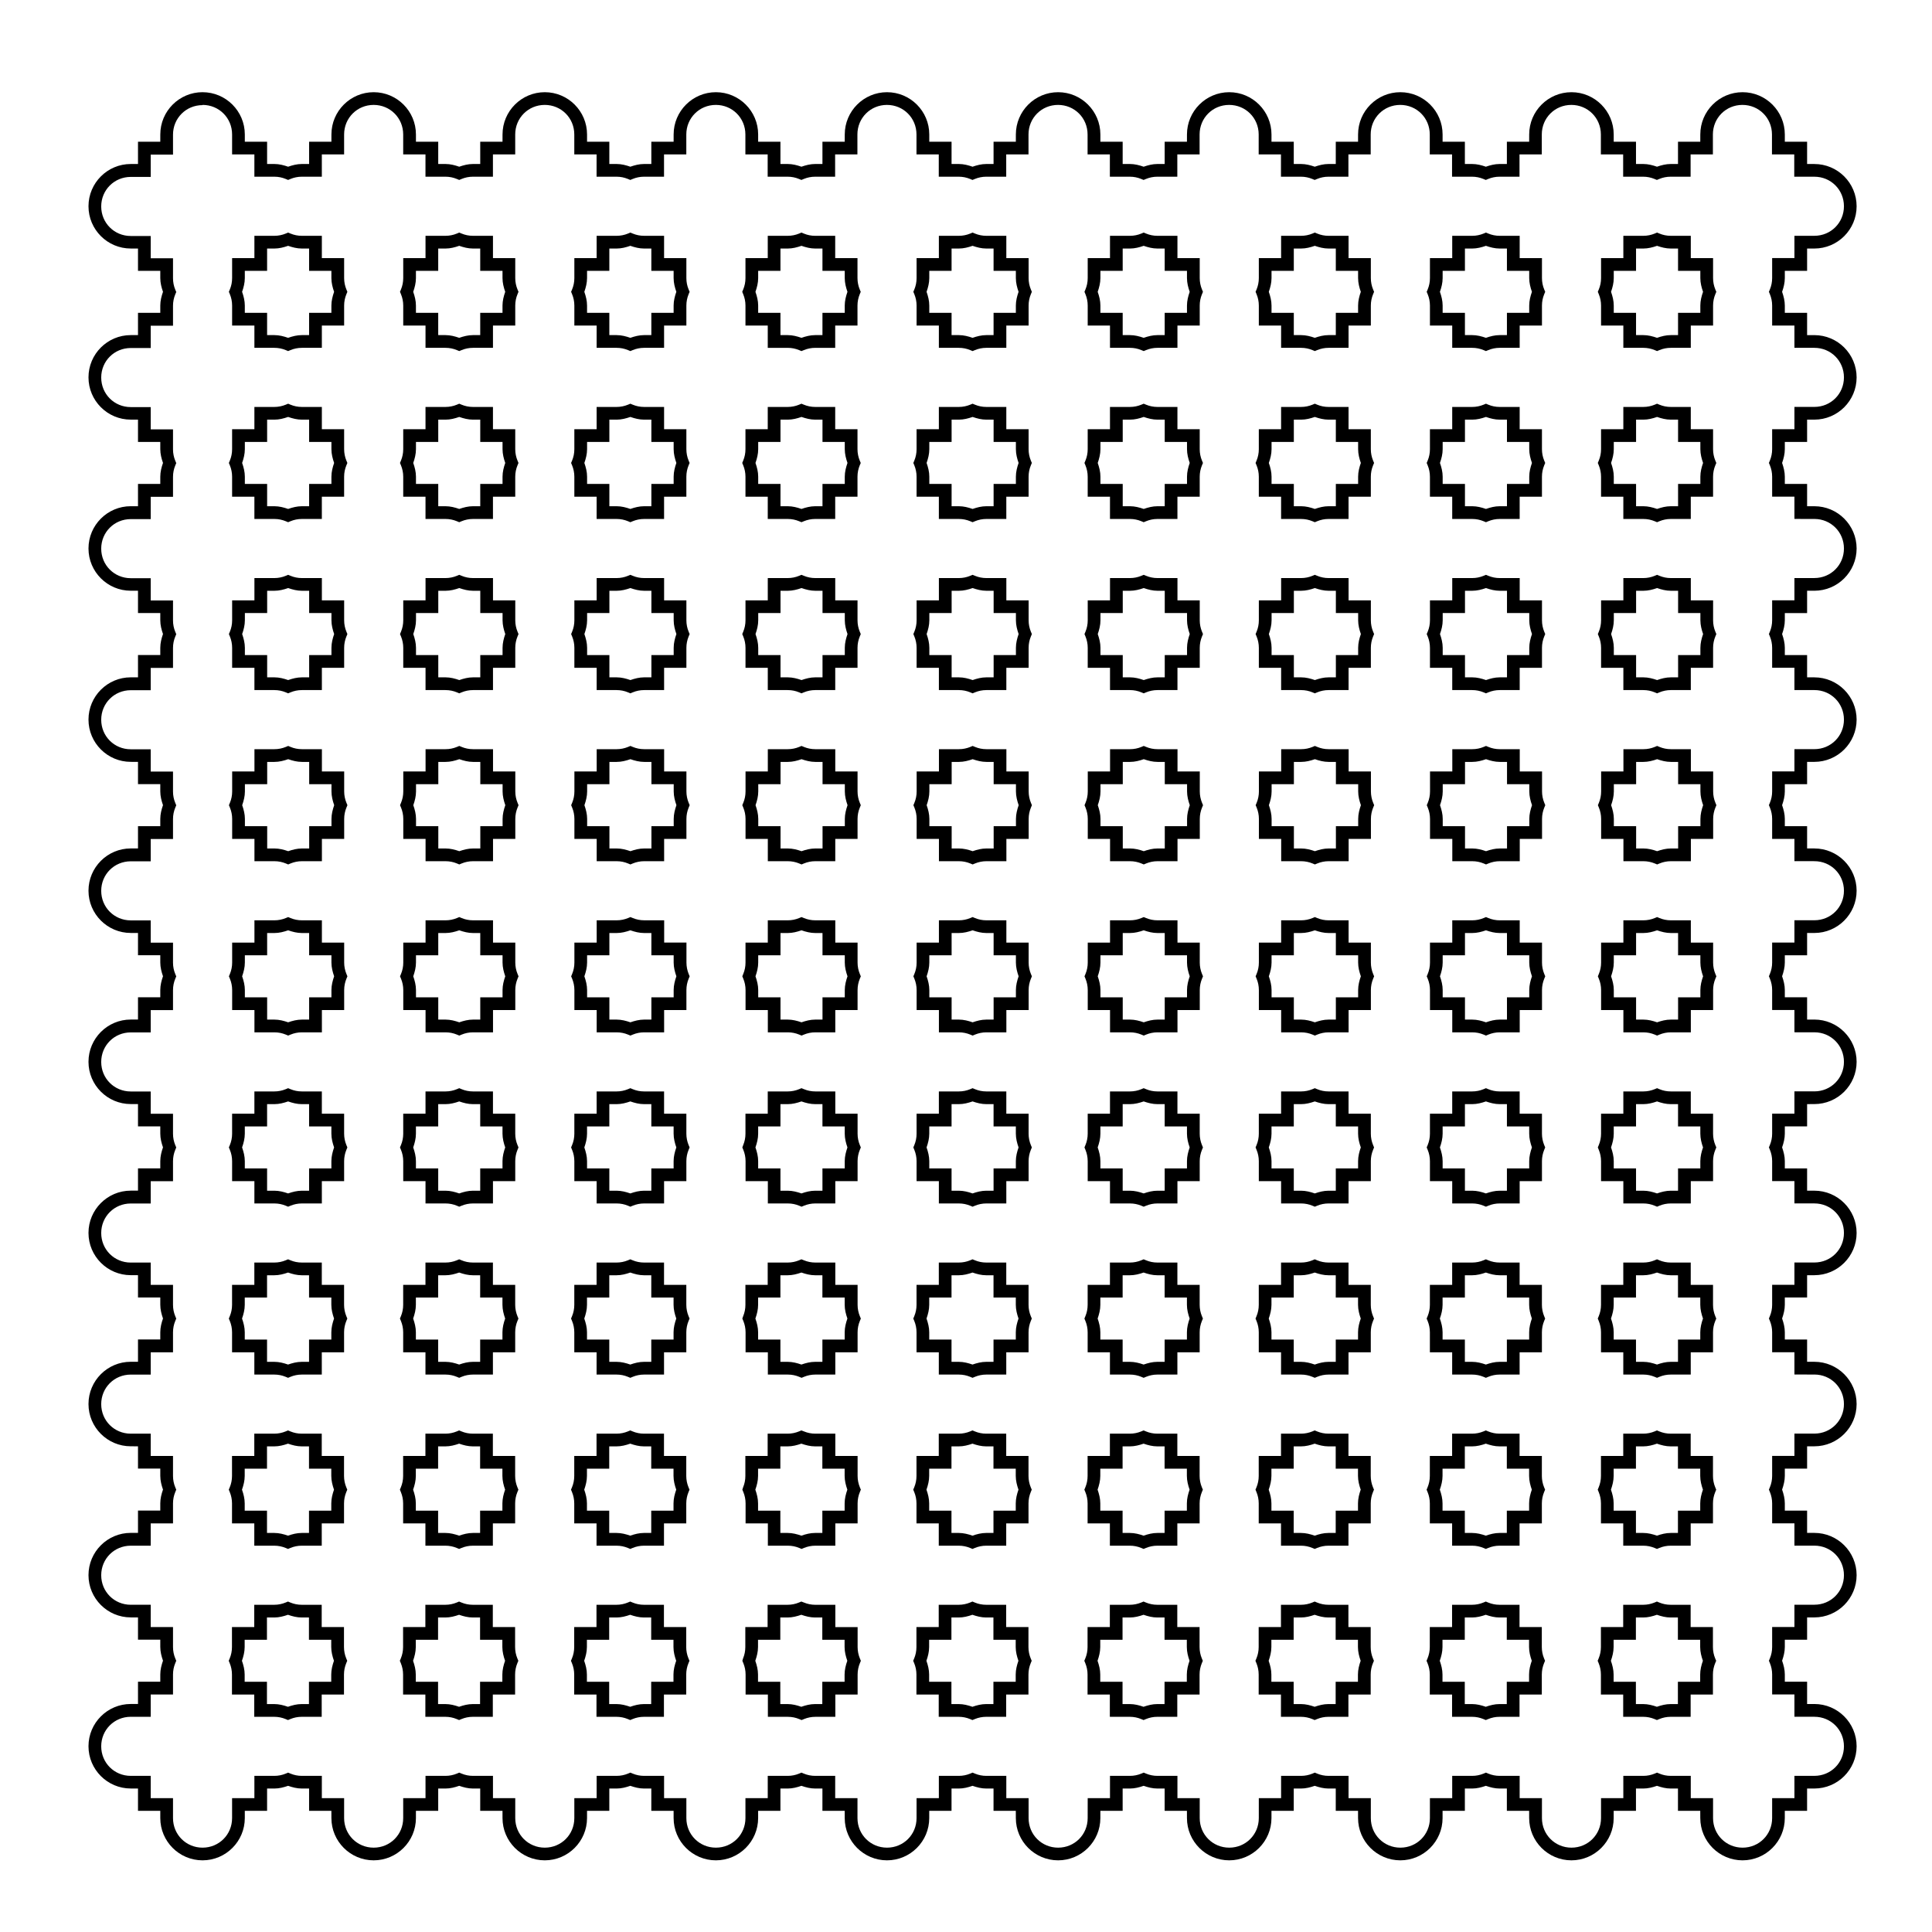 <?xml version="1.0" encoding="UTF-8"?>
<!-- Uploaded to: ICON Repo, www.iconrepo.com, Generator: ICON Repo Mixer Tools -->
<svg fill="#000000" width="800px" height="800px" version="1.1" viewBox="144 144 512 512" xmlns="http://www.w3.org/2000/svg">
 <path d="m197.68 168.43c-6.176 0-11.199 5.023-11.199 11.199l-0.004 1.926h-5.906v5.906h-1.922c-6.176 0-11.199 5.023-11.199 11.199s5.023 11.199 11.199 11.199l1.922 0.004v5.906h5.906v1.922c0 1.289 0.32 2.488 0.719 3.644-0.398 1.156-0.719 2.356-0.719 3.644v1.922h-5.906v5.906h-1.922c-6.176 0-11.199 5.023-11.199 11.199 0 6.176 5.023 11.199 11.199 11.199l1.922 0.004v5.906h5.906v1.922c0 1.289 0.32 2.488 0.719 3.644-0.398 1.156-0.719 2.356-0.719 3.644v1.922h-5.906v5.906h-1.922c-6.176 0-11.199 5.023-11.199 11.199 0 6.176 5.023 11.199 11.199 11.199l1.922 0.004v5.906h5.906v1.922c0 1.289 0.32 2.488 0.719 3.644-0.398 1.152-0.719 2.356-0.719 3.644v1.922l-5.906 0.004v5.906h-1.922c-6.176 0-11.199 5.023-11.199 11.199s5.023 11.199 11.199 11.199l1.922 0.004v5.906h5.906v1.922c0 1.289 0.32 2.488 0.719 3.644-0.398 1.156-0.719 2.356-0.719 3.644v1.922h-5.906v5.906h-1.922c-6.176 0-11.199 5.023-11.199 11.199s5.023 11.199 11.199 11.199l1.922 0.004v5.906h5.906v1.922c0 1.289 0.32 2.488 0.719 3.644-0.398 1.156-0.719 2.356-0.719 3.644v1.922h-5.906v5.906h-1.922c-6.176 0-11.199 5.023-11.199 11.199 0 6.176 5.023 11.199 11.199 11.199l1.922 0.004v5.906h5.906v1.922c0 1.289 0.32 2.488 0.719 3.644-0.398 1.152-0.719 2.356-0.719 3.644v1.922h-5.906v5.906h-1.922c-6.176 0-11.199 5.023-11.199 11.199 0 6.176 5.023 11.199 11.199 11.199l1.922 0.008v5.906h5.906v1.922c0 1.289 0.32 2.488 0.719 3.644-0.398 1.156-0.719 2.356-0.719 3.644v1.922h-5.906v5.906h-1.922c-6.176 0-11.199 5.023-11.199 11.199 0 6.176 5.023 11.199 11.199 11.199l1.922 0.004v5.906h5.906v1.922c0 1.289 0.32 2.488 0.719 3.644-0.398 1.152-0.719 2.356-0.719 3.644v1.922h-5.906v5.906h-1.922c-6.176 0-11.199 5.023-11.199 11.199 0 6.176 5.023 11.199 11.199 11.199l1.922 0.004v5.906h5.906v1.922c0 1.289 0.32 2.488 0.719 3.644-0.398 1.152-0.719 2.356-0.719 3.644v1.922h-5.906v5.906h-1.922c-6.176 0-11.199 5.023-11.199 11.199s5.023 11.199 11.199 11.199l1.922 0.004v5.906h5.906v1.926c0 6.176 5.023 11.199 11.199 11.199s11.199-5.023 11.199-11.199v-1.922h5.906v-5.906h1.922c1.289 0 2.488-0.32 3.644-0.719 1.152 0.398 2.356 0.719 3.644 0.719h1.922v5.906h5.906l0.008 1.922c0 6.176 5.023 11.199 11.199 11.199 6.176 0 11.199-5.023 11.199-11.199v-1.922h5.906v-5.906h1.922c1.289 0 2.488-0.32 3.644-0.719 1.152 0.398 2.356 0.719 3.644 0.719h1.922v5.906h5.906l0.004 1.922c0 6.176 5.023 11.199 11.199 11.199 6.176 0 11.199-5.023 11.199-11.199v-1.922h5.906v-5.906h1.922c1.289 0 2.488-0.32 3.644-0.719 1.152 0.398 2.356 0.719 3.644 0.719h1.922v5.906h5.906l0.004 1.922c0 6.176 5.023 11.199 11.199 11.199s11.199-5.023 11.199-11.199v-1.922h5.906v-5.906h1.922c1.289 0 2.488-0.32 3.644-0.719 1.152 0.398 2.356 0.719 3.644 0.719h1.922v5.906h5.906l0.004 1.922c0 6.176 5.023 11.199 11.199 11.199 6.176 0 11.199-5.023 11.199-11.199v-1.922h5.906v-5.906h1.922c1.289 0 2.488-0.32 3.644-0.719 1.152 0.398 2.356 0.719 3.644 0.719h1.922v5.906h5.906l0.008 1.922c0 6.176 5.023 11.199 11.199 11.199s11.199-5.023 11.199-11.199v-1.922h5.906v-5.906h1.922c1.289 0 2.488-0.32 3.644-0.719 1.152 0.398 2.356 0.719 3.644 0.719h1.922v5.906h5.906l0.004 1.922c0 6.176 5.023 11.199 11.199 11.199s11.199-5.023 11.199-11.199v-1.922h5.906v-5.906h1.922c1.289 0 2.488-0.32 3.644-0.719 1.152 0.398 2.356 0.719 3.644 0.719h1.922v5.906h5.906l0.004 1.922c0 6.176 5.023 11.199 11.199 11.199s11.199-5.023 11.199-11.199v-1.922h5.906v-5.906h1.922c1.289 0 2.488-0.32 3.644-0.719 1.152 0.398 2.356 0.719 3.644 0.719h1.922v5.906h5.906l0.004 1.922c0 6.176 5.023 11.199 11.199 11.199 6.176 0 11.199-5.023 11.199-11.199v-1.922h5.906v-5.906h1.922c1.289 0 2.488-0.32 3.644-0.719 1.152 0.398 2.356 0.719 3.644 0.719h1.922v5.906h5.906l0.008 1.922c0 6.176 5.023 11.199 11.199 11.199s11.199-5.023 11.199-11.199v-1.922h5.906v-5.906l1.926-0.004c6.176 0 11.199-5.023 11.199-11.199s-5.023-11.199-11.199-11.199h-1.922v-5.906h-5.906v-1.922c0-1.289-0.32-2.488-0.719-3.644 0.398-1.156 0.719-2.356 0.719-3.644v-1.922h5.906v-5.906l1.922-0.004c6.176 0 11.199-5.023 11.199-11.199s-5.023-11.199-11.199-11.199h-1.922v-5.906h-5.906v-1.922c0-1.289-0.32-2.488-0.719-3.644 0.398-1.152 0.719-2.356 0.719-3.644v-1.922h5.906v-5.906l1.922-0.004c6.176 0 11.199-5.023 11.199-11.199 0-6.176-5.023-11.199-11.199-11.199h-1.922v-5.906h-5.906v-1.922c0-1.289-0.32-2.488-0.719-3.644 0.398-1.152 0.719-2.356 0.719-3.644v-1.922h5.906v-5.906l1.922-0.004c6.176 0 11.199-5.023 11.199-11.199 0-6.176-5.023-11.199-11.199-11.199h-1.922v-5.906h-5.906v-1.922c0-1.289-0.32-2.488-0.719-3.644 0.398-1.152 0.719-2.356 0.719-3.644v-1.922h5.906v-5.906l1.922-0.008c6.176 0 11.199-5.023 11.199-11.199 0-6.176-5.023-11.199-11.199-11.199h-1.922v-5.906h-5.906v-1.922c0-1.289-0.32-2.488-0.719-3.644 0.398-1.152 0.719-2.356 0.719-3.644v-1.922h5.906v-5.906l1.922-0.004c6.176 0 11.199-5.023 11.199-11.199 0-6.176-5.023-11.199-11.199-11.199h-1.922v-5.906h-5.906v-1.922c0-1.289-0.32-2.488-0.719-3.644 0.398-1.152 0.719-2.356 0.719-3.644v-1.922h5.906v-5.906l1.922-0.004c6.176 0 11.199-5.023 11.199-11.199s-5.023-11.199-11.199-11.199h-1.922v-5.906h-5.906v-1.922c0-1.289-0.32-2.488-0.719-3.644 0.398-1.152 0.719-2.356 0.719-3.644v-1.922h5.906v-5.914h1.922c6.176 0 11.199-5.023 11.199-11.199s-5.023-11.199-11.199-11.199h-1.922v-5.906h-5.906v-1.922c0-1.289-0.32-2.488-0.719-3.644 0.398-1.152 0.719-2.356 0.719-3.644v-1.922h5.906v-5.91h1.922c6.176 0 11.199-5.023 11.199-11.199 0-6.176-5.023-11.199-11.199-11.199h-1.922v-5.906h-5.906v-1.922c0-1.289-0.32-2.488-0.719-3.644 0.398-1.152 0.719-2.356 0.719-3.644v-1.922h5.906v-5.91h1.922c6.176 0 11.199-5.023 11.199-11.199 0-6.176-5.023-11.199-11.199-11.199h-1.922v-5.91h-5.906v-1.922c0-6.176-5.023-11.199-11.199-11.199-6.176 0-11.199 5.023-11.199 11.199l-0.004 1.922h-5.906v5.906h-1.922c-1.289 0-2.488 0.32-3.644 0.719-1.156-0.398-2.356-0.719-3.644-0.719h-1.922v-5.906h-5.906v-1.922c0-6.176-5.023-11.199-11.199-11.199s-11.199 5.023-11.199 11.199l-0.008 1.922h-5.906v5.906h-1.922c-1.289 0-2.488 0.32-3.644 0.719-1.156-0.398-2.356-0.719-3.644-0.719h-1.922v-5.906h-5.906v-1.922c0-6.176-5.023-11.199-11.199-11.199-6.176 0-11.199 5.023-11.199 11.199l-0.004 1.922h-5.906v5.906h-1.922c-1.289 0-2.488 0.32-3.644 0.719-1.152-0.398-2.356-0.719-3.644-0.719h-1.922v-5.906h-5.906v-1.922c0-6.176-5.023-11.199-11.199-11.199s-11.199 5.023-11.199 11.199l-0.004 1.922h-5.906v5.906h-1.922c-1.289 0-2.488 0.32-3.644 0.719-1.156-0.398-2.356-0.719-3.644-0.719h-1.922v-5.906h-5.906v-1.922c0-6.176-5.023-11.199-11.199-11.199s-11.199 5.023-11.199 11.199l-0.004 1.922h-5.906v5.906h-1.922c-1.289 0-2.488 0.32-3.644 0.719-1.156-0.398-2.356-0.719-3.644-0.719h-1.922v-5.906h-5.906v-1.922c0-6.176-5.023-11.199-11.199-11.199s-11.199 5.023-11.199 11.199l-0.008 1.922h-5.906v5.906h-1.922c-1.289 0-2.488 0.32-3.644 0.719-1.152-0.398-2.356-0.719-3.644-0.719h-1.922v-5.906h-5.906v-1.922c0-6.176-5.023-11.199-11.199-11.199-6.176 0-11.199 5.023-11.199 11.199l-0.004 1.922h-5.906v5.906h-1.922c-1.289 0-2.488 0.32-3.644 0.719-1.156-0.398-2.356-0.719-3.644-0.719h-1.922v-5.906h-5.906v-1.922c0-6.176-5.023-11.199-11.199-11.199s-11.199 5.023-11.199 11.199l-0.004 1.922h-5.906v5.906h-1.922c-1.289 0-2.488 0.32-3.644 0.719-1.156-0.398-2.356-0.719-3.644-0.719h-1.922v-5.906h-5.906v-1.922c0-6.176-5.023-11.199-11.199-11.199-6.176 0-11.199 5.023-11.199 11.199l-0.004 1.922h-5.906v5.906h-1.922c-1.289 0-2.488 0.32-3.644 0.719-1.152-0.398-2.356-0.719-3.644-0.719h-1.926v-5.906h-5.906v-1.922c0-6.176-5.023-11.199-11.199-11.199zm0 3.371c4.367 0 7.828 3.465 7.828 7.828v5.293h5.906v5.906h5.293c1.07 0 2.078 0.211 3.004 0.594l0.641 0.266 0.641-0.266c0.922-0.379 1.934-0.594 3.004-0.594h5.293v-5.906h5.906v-5.293c0-4.367 3.461-7.828 7.828-7.828 4.367 0 7.828 3.465 7.828 7.828v5.293h5.906v5.906h5.293c1.07 0 2.078 0.211 3.004 0.594l0.641 0.266 0.641-0.266c0.922-0.379 1.934-0.594 3.004-0.594h5.293v-5.906h5.906v-5.293c0-4.367 3.461-7.828 7.828-7.828 4.367 0 7.828 3.465 7.828 7.828v5.293h5.906v5.906h5.293c1.07 0 2.078 0.211 3.004 0.594l0.641 0.266 0.641-0.266c0.922-0.379 1.934-0.594 3.004-0.594h5.293v-5.906h5.906v-5.293c0-4.367 3.461-7.828 7.828-7.828 4.367 0 7.828 3.465 7.828 7.828v5.293h5.906v5.906h5.293c1.07 0 2.078 0.211 3.004 0.594l0.641 0.266 0.641-0.266c0.922-0.379 1.934-0.594 3.004-0.594h5.293v-5.906h5.906v-5.293c0-4.367 3.461-7.828 7.828-7.828 4.367 0 7.828 3.465 7.828 7.828v5.293h5.906v5.906h5.293c1.07 0 2.078 0.211 3.004 0.594l0.641 0.266 0.641-0.266c0.922-0.379 1.934-0.594 3.004-0.594h5.293v-5.906h5.906v-5.293c0-4.367 3.461-7.828 7.828-7.828 4.367 0 7.828 3.465 7.828 7.828v5.293h5.906v5.906h5.293c1.07 0 2.078 0.211 3.004 0.594l0.641 0.266 0.641-0.266c0.922-0.379 1.934-0.594 3.004-0.594h5.293v-5.906h5.906v-5.293c0-4.367 3.461-7.828 7.828-7.828 4.367 0 7.828 3.465 7.828 7.828v5.293h5.906v5.906h5.293c1.07 0 2.078 0.211 3.004 0.594l0.641 0.266 0.641-0.266c0.922-0.379 1.934-0.594 3.004-0.594h5.293v-5.906h5.906v-5.293c0-4.367 3.461-7.828 7.828-7.828 4.367 0 7.828 3.465 7.828 7.828v5.293h5.906v5.906h5.293c1.07 0 2.078 0.211 3.004 0.594l0.641 0.266 0.641-0.266c0.922-0.379 1.934-0.594 3.004-0.594h5.293v-5.906h5.906v-5.293c0-4.367 3.461-7.828 7.828-7.828 4.367 0 7.828 3.465 7.828 7.828v5.293h5.906v5.906h5.293c1.07 0 2.078 0.211 3.004 0.594l0.641 0.266 0.641-0.266c0.922-0.379 1.934-0.594 3.004-0.594h5.293v-5.906h5.906v-5.293c0-4.367 3.461-7.828 7.828-7.828 4.367 0 7.828 3.465 7.828 7.828v5.293h5.906v5.906l5.34 0.004c4.367 0 7.828 3.461 7.828 7.828s-3.465 7.828-7.828 7.828h-5.293v5.906h-5.906v5.293c0 1.07-0.211 2.078-0.594 3.004l-0.266 0.641 0.266 0.641c0.379 0.922 0.594 1.934 0.594 3.004v5.293h5.906v5.906l5.293 0.004c4.367 0 7.828 3.461 7.828 7.828 0 4.367-3.465 7.828-7.828 7.828h-5.293v5.906h-5.906v5.293c0 1.07-0.211 2.078-0.594 3.004l-0.266 0.641 0.266 0.641c0.379 0.922 0.594 1.934 0.594 3.004v5.293h5.906v5.906l5.293 0.008c4.367 0 7.828 3.461 7.828 7.828 0 4.367-3.461 7.828-7.828 7.828h-5.293v5.906h-5.906v5.293c0 1.07-0.211 2.078-0.594 3.004l-0.266 0.641 0.266 0.641c0.379 0.922 0.594 1.934 0.594 3.004v5.293h5.906v5.91h5.293c4.367 0 7.828 3.461 7.828 7.828s-3.465 7.828-7.828 7.828h-5.293v5.906h-5.906v5.293c0 1.07-0.211 2.078-0.594 3.004l-0.266 0.641 0.266 0.641c0.379 0.922 0.594 1.934 0.594 3.004v5.293h5.906v5.906l5.293 0.004c4.367 0 7.828 3.461 7.828 7.828 0 4.367-3.465 7.828-7.828 7.828h-5.293v5.906h-5.906v5.293c0 1.07-0.211 2.078-0.594 3.004l-0.266 0.641 0.266 0.641c0.379 0.922 0.594 1.934 0.594 3.004v5.293h5.906v5.906l5.293 0.004c4.367 0 7.828 3.461 7.828 7.828 0 4.367-3.465 7.828-7.828 7.828h-5.293v5.906h-5.906v5.293c0 1.07-0.211 2.078-0.594 3.004l-0.266 0.641 0.266 0.641c0.379 0.922 0.594 1.934 0.594 3.004v5.293h5.906v5.906l5.293 0.008c4.367 0 7.828 3.461 7.828 7.828s-3.461 7.828-7.828 7.828h-5.293v5.906h-5.906v5.293c0 1.07-0.211 2.078-0.594 3.004l-0.266 0.641 0.266 0.641c0.379 0.922 0.594 1.934 0.594 3.004v5.293h5.906v5.906l5.293 0.004c4.367 0 7.828 3.461 7.828 7.828 0 4.367-3.465 7.828-7.828 7.828h-5.293v5.906h-5.906v5.293c0 1.07-0.211 2.078-0.594 3.004l-0.266 0.641 0.266 0.641c0.379 0.922 0.594 1.934 0.594 3.004v5.293h5.906v5.906l5.293 0.004c4.367 0 7.828 3.461 7.828 7.828 0 4.367-3.465 7.828-7.828 7.828h-5.293v5.906h-5.906v5.293c0 1.07-0.211 2.078-0.594 3.004l-0.266 0.641 0.266 0.641c0.379 0.922 0.594 1.934 0.594 3.004v5.293h5.906v5.906l5.293 0.008c4.367 0 7.828 3.461 7.828 7.828s-3.465 7.828-7.828 7.828h-5.293v5.906h-5.906l-0.004 5.297c0 4.367-3.461 7.828-7.828 7.828s-7.828-3.465-7.828-7.828v-5.293h-5.906v-5.906h-5.293c-1.07 0-2.078-0.211-3.004-0.594l-0.641-0.266-0.641 0.266c-0.922 0.379-1.934 0.594-3.004 0.594h-5.293v5.906h-5.906l-0.004 5.293c0 4.367-3.461 7.828-7.828 7.828-4.367 0-7.828-3.465-7.828-7.828v-5.293h-5.906v-5.906h-5.293c-1.07 0-2.078-0.211-3.004-0.594l-0.641-0.266-0.641 0.266c-0.922 0.379-1.934 0.594-3.004 0.594h-5.293v5.906h-5.906l-0.004 5.293c0 4.367-3.461 7.828-7.828 7.828-4.367 0-7.828-3.465-7.828-7.828v-5.293h-5.906v-5.906h-5.293c-1.07 0-2.078-0.211-3.004-0.594l-0.641-0.266-0.641 0.266c-0.922 0.379-1.934 0.594-3.004 0.594h-5.293v5.906h-5.906l-0.004 5.293c0 4.367-3.461 7.828-7.828 7.828-4.367 0-7.828-3.461-7.828-7.828v-5.293h-5.906v-5.906h-5.293c-1.07 0-2.078-0.211-3.004-0.594l-0.641-0.266-0.641 0.266c-0.922 0.379-1.934 0.594-3.004 0.594h-5.293v5.906h-5.906l-0.008 5.293c0 4.367-3.461 7.828-7.828 7.828-4.367 0-7.828-3.465-7.828-7.828v-5.293h-5.906v-5.906h-5.293c-1.07 0-2.078-0.211-3.004-0.594l-0.641-0.266-0.641 0.266c-0.922 0.379-1.934 0.594-3.004 0.594h-5.293v5.906h-5.906l-0.004 5.293c0 4.367-3.461 7.828-7.828 7.828-4.367 0-7.828-3.465-7.828-7.828v-5.293h-5.906v-5.906h-5.293c-1.07 0-2.078-0.211-3.004-0.594l-0.641-0.266-0.641 0.266c-0.922 0.379-1.934 0.594-3.004 0.594h-5.293v5.906h-5.91v5.293c0 4.367-3.461 7.828-7.828 7.828-4.367 0-7.828-3.465-7.828-7.828v-5.293h-5.906v-5.906h-5.293c-1.07 0-2.078-0.211-3.004-0.594l-0.641-0.266-0.641 0.266c-0.922 0.379-1.934 0.594-3.004 0.594h-5.293v5.906h-5.91v5.293c0 4.367-3.461 7.828-7.828 7.828s-7.828-3.461-7.828-7.828v-5.293h-5.906v-5.906h-5.293c-1.07 0-2.078-0.211-3.004-0.594l-0.641-0.266-0.641 0.266c-0.922 0.379-1.934 0.594-3.004 0.594h-5.293v5.906h-5.914v5.293c0 4.367-3.461 7.828-7.828 7.828-4.367 0-7.828-3.465-7.828-7.828v-5.293h-5.906v-5.906h-5.293c-1.07 0-2.078-0.211-3.004-0.594l-0.641-0.266-0.641 0.266c-0.922 0.379-1.934 0.594-3.004 0.594h-5.293v5.906h-5.91v5.293c0 4.367-3.461 7.828-7.828 7.828-4.367 0-7.828-3.465-7.828-7.828v-5.293h-5.906v-5.906h-5.293c-4.367 0-7.828-3.461-7.828-7.828 0-4.367 3.465-7.828 7.828-7.828h5.293v-5.906h5.906v-5.293c0-1.07 0.211-2.078 0.594-3.004l0.266-0.641-0.266-0.641c-0.379-0.922-0.594-1.934-0.594-3.004v-5.293h-5.906v-5.906h-5.293c-4.367 0-7.828-3.461-7.828-7.828 0-4.367 3.465-7.828 7.828-7.828h5.293v-5.906h5.906v-5.293c0-1.07 0.211-2.078 0.594-3.004l0.266-0.641-0.266-0.641c-0.379-0.922-0.594-1.934-0.594-3.004v-5.293h-5.906v-5.906h-5.293c-4.367 0-7.828-3.461-7.828-7.828 0-4.367 3.465-7.828 7.828-7.828h5.293v-5.906h5.906v-5.293c0-1.07 0.211-2.078 0.594-3.004l0.266-0.641-0.266-0.641c-0.379-0.922-0.594-1.934-0.594-3.004v-5.293h-5.906v-5.906h-5.293c-4.367 0-7.828-3.461-7.828-7.828 0-4.367 3.465-7.828 7.828-7.828h5.293v-5.906h5.906v-5.293c0-1.07 0.211-2.078 0.594-3.004l0.266-0.641-0.266-0.641c-0.379-0.922-0.594-1.934-0.594-3.004v-5.293h-5.906v-5.906h-5.293c-4.367 0-7.828-3.461-7.828-7.828 0-4.367 3.465-7.828 7.828-7.828h5.293v-5.906h5.906v-5.293c0-1.07 0.211-2.078 0.594-3.004l0.266-0.641-0.266-0.641c-0.379-0.922-0.594-1.934-0.594-3.004v-5.293h-5.906v-5.906h-5.293c-4.367 0-7.828-3.461-7.828-7.828 0-4.367 3.465-7.828 7.828-7.828h5.293v-5.906h5.906v-5.293c0-1.07 0.211-2.078 0.594-3.004l0.266-0.641-0.266-0.641c-0.379-0.922-0.594-1.934-0.594-3.004v-5.293h-5.906v-5.906h-5.293c-4.367 0-7.828-3.461-7.828-7.828 0-4.367 3.465-7.828 7.828-7.828h5.293v-5.906h5.906v-5.293c0-1.07 0.211-2.078 0.594-3.004l0.266-0.641-0.266-0.641c-0.379-0.922-0.594-1.934-0.594-3.004v-5.293h-5.906v-5.906h-5.293c-4.367 0-7.828-3.461-7.828-7.828 0-4.367 3.465-7.828 7.828-7.828h5.293v-5.906h5.906v-5.293c0-1.07 0.211-2.078 0.594-3.004l0.266-0.641-0.266-0.641c-0.379-0.922-0.594-1.934-0.594-3.004v-5.293h-5.906v-5.906h-5.293c-4.367 0-7.828-3.461-7.828-7.828 0-4.367 3.465-7.828 7.828-7.828h5.293v-5.906h5.906v-5.293c0-1.07 0.211-2.078 0.594-3.004l0.266-0.641-0.266-0.641c-0.379-0.922-0.594-1.934-0.594-3.004v-5.293h-5.906v-5.906h-5.293c-4.367 0-7.828-3.461-7.828-7.828 0-4.367 3.465-7.828 7.828-7.828h5.293v-5.906h5.906v-5.293c0-4.367 3.461-7.828 7.828-7.828zm22.676 33.832-0.641 0.266c-0.922 0.379-1.934 0.594-3.004 0.594h-5.293v5.906h-5.906v5.293c0 1.07-0.211 2.078-0.594 3.004l-0.266 0.641 0.266 0.641c0.379 0.922 0.594 1.934 0.594 3.004v5.293h5.906v5.906h5.293c1.07 0 2.078 0.211 3.004 0.594l0.641 0.266 0.641-0.266c0.922-0.379 1.934-0.594 3.004-0.594h5.293v-5.906h5.906v-5.293c0-1.07 0.211-2.078 0.594-3.004l0.266-0.641-0.266-0.641c-0.379-0.922-0.594-1.934-0.594-3.004v-5.293h-5.906v-5.906h-5.293c-1.07 0-2.078-0.211-3.004-0.594zm45.348 0-0.641 0.266c-0.922 0.379-1.934 0.594-3.004 0.594h-5.293v5.906h-5.906v5.293c0 1.07-0.211 2.078-0.594 3.004l-0.266 0.641 0.266 0.641c0.379 0.922 0.594 1.934 0.594 3.004v5.293h5.906v5.906h5.293c1.07 0 2.078 0.211 3.004 0.594l0.641 0.266 0.641-0.266c0.922-0.379 1.934-0.594 3.004-0.594h5.293v-5.906h5.906v-5.293c0-1.07 0.211-2.078 0.594-3.004l0.266-0.641-0.266-0.641c-0.379-0.922-0.594-1.934-0.594-3.004v-5.293h-5.906v-5.906h-5.293c-1.07 0-2.078-0.211-3.004-0.594zm45.348 0-0.641 0.266c-0.922 0.379-1.934 0.594-3.004 0.594h-5.293v5.906h-5.906v5.293c0 1.07-0.211 2.078-0.594 3.004l-0.266 0.641 0.266 0.641c0.379 0.922 0.594 1.934 0.594 3.004v5.293h5.906v5.906h5.293c1.07 0 2.078 0.211 3.004 0.594l0.641 0.266 0.641-0.266c0.922-0.379 1.934-0.594 3.004-0.594h5.293v-5.906h5.906v-5.293c0-1.07 0.211-2.078 0.594-3.004l0.266-0.641-0.266-0.641c-0.383-0.922-0.594-1.934-0.594-3.004v-5.293h-5.906v-5.906h-5.293c-1.07 0-2.078-0.211-3.004-0.594zm45.348 0-0.641 0.266c-0.922 0.379-1.934 0.594-3.004 0.594h-5.293v5.906h-5.906v5.293c0 1.07-0.211 2.078-0.594 3.004l-0.266 0.641 0.266 0.645c0.379 0.922 0.594 1.934 0.594 3.004v5.293h5.906v5.906h5.293c1.07 0 2.078 0.211 3.004 0.594l0.641 0.266 0.641-0.266c0.922-0.379 1.934-0.594 3.004-0.594h5.293v-5.906h5.906v-5.293c0-1.07 0.211-2.078 0.594-3.004l0.266-0.641-0.266-0.641c-0.379-0.922-0.594-1.934-0.594-3.004v-5.293h-5.906v-5.906h-5.293c-1.07 0-2.078-0.211-3.004-0.594zm45.348 0-0.641 0.266c-0.922 0.379-1.934 0.594-3.004 0.594h-5.293v5.906h-5.906v5.293c0 1.07-0.211 2.078-0.594 3.004l-0.266 0.641 0.266 0.641c0.379 0.922 0.594 1.934 0.594 3.004v5.293h5.906v5.906h5.293c1.07 0 2.078 0.211 3.004 0.594l0.641 0.266 0.641-0.266c0.922-0.379 1.934-0.594 3.004-0.594h5.293v-5.906h5.906v-5.293c0-1.07 0.211-2.078 0.594-3.004l0.266-0.641-0.266-0.641c-0.379-0.922-0.594-1.934-0.594-3.004v-5.293h-5.906v-5.906h-5.293c-1.07 0-2.078-0.211-3.004-0.594zm45.348 0-0.641 0.266c-0.922 0.379-1.934 0.594-3.004 0.594h-5.293v5.906h-5.906v5.293c0 1.07-0.211 2.078-0.594 3.004l-0.266 0.641 0.266 0.641c0.379 0.922 0.594 1.934 0.594 3.004v5.293h5.906v5.906h5.293c1.07 0 2.078 0.211 3.004 0.594l0.641 0.266 0.641-0.266c0.922-0.379 1.934-0.594 3.004-0.594h5.293v-5.906h5.906v-5.293c0-1.07 0.211-2.078 0.594-3.004l0.266-0.641-0.266-0.641c-0.379-0.922-0.594-1.934-0.594-3.004v-5.293h-5.906v-5.906h-5.293c-1.07 0-2.078-0.211-3.004-0.594zm45.348 0-0.641 0.266c-0.922 0.379-1.934 0.594-3.004 0.594h-5.293v5.906h-5.906v5.293c0 1.07-0.211 2.078-0.594 3.004l-0.266 0.641 0.266 0.641c0.379 0.922 0.594 1.934 0.594 3.004v5.293h5.906v5.906h5.293c1.07 0 2.078 0.211 3.004 0.594l0.641 0.266 0.641-0.266c0.922-0.379 1.934-0.594 3.004-0.594h5.293v-5.906h5.906v-5.293c0-1.07 0.211-2.078 0.594-3.004l0.266-0.641-0.266-0.641c-0.379-0.922-0.594-1.934-0.594-3.004v-5.293h-5.906v-5.906h-5.293c-1.07 0-2.078-0.211-3.004-0.594zm45.348 0-0.641 0.266c-0.922 0.379-1.934 0.594-3.004 0.594h-5.293v5.906h-5.906v5.293c0 1.07-0.211 2.078-0.594 3.004l-0.266 0.641 0.266 0.641c0.379 0.922 0.594 1.934 0.594 3.004v5.293h5.906v5.906h5.293c1.07 0 2.078 0.211 3.004 0.594l0.641 0.266 0.641-0.266c0.922-0.379 1.934-0.594 3.004-0.594h5.293v-5.906h5.906v-5.293c0-1.07 0.211-2.078 0.594-3.004l0.266-0.641-0.266-0.641c-0.379-0.922-0.594-1.934-0.594-3.004v-5.293h-5.906v-5.906h-5.293c-1.07 0-2.078-0.211-3.004-0.594zm45.348 0-0.641 0.266c-0.922 0.379-1.934 0.594-3.004 0.594h-5.293v5.906h-5.906v5.293c0 1.07-0.211 2.078-0.594 3.004l-0.266 0.641 0.266 0.641c0.379 0.922 0.594 1.934 0.594 3.004v5.293h5.906v5.906h5.293c1.07 0 2.078 0.211 3.004 0.594l0.641 0.266 0.641-0.266c0.922-0.379 1.934-0.594 3.004-0.594h5.293v-5.906h5.906v-5.293c0-1.07 0.211-2.078 0.594-3.004l0.266-0.641-0.266-0.641c-0.379-0.922-0.594-1.934-0.594-3.004v-5.293h-5.906v-5.906h-5.293c-1.07 0-2.078-0.211-3.004-0.594zm-362.79 3.512c1.156 0.398 2.356 0.719 3.644 0.719h1.922v5.906h5.906v1.922c0 1.289 0.32 2.488 0.719 3.644-0.398 1.152-0.719 2.356-0.719 3.644v1.922h-5.906v5.906h-1.922c-1.289 0-2.488 0.32-3.644 0.719-1.152-0.398-2.356-0.719-3.644-0.719h-1.922v-5.906h-5.906v-1.922c0-1.289-0.32-2.488-0.719-3.644 0.398-1.152 0.719-2.356 0.719-3.644v-1.922h5.906v-5.906h1.922c1.289 0 2.488-0.32 3.644-0.719zm45.348 0c1.156 0.398 2.356 0.719 3.644 0.719h1.922v5.906h5.906v1.922c0 1.289 0.32 2.488 0.719 3.644-0.398 1.156-0.719 2.356-0.719 3.644v1.922h-5.906v5.906h-1.922c-1.289 0-2.488 0.32-3.644 0.719-1.152-0.398-2.356-0.719-3.644-0.719h-1.922v-5.906h-5.906v-1.922c0-1.289-0.32-2.488-0.719-3.644 0.398-1.152 0.719-2.356 0.719-3.644v-1.922h5.906v-5.906h1.922c1.289 0 2.488-0.32 3.644-0.719zm45.348 0c1.152 0.398 2.356 0.719 3.644 0.719h1.922v5.906h5.906v1.922c0 1.289 0.32 2.488 0.719 3.644-0.398 1.156-0.719 2.356-0.719 3.644v1.922h-5.906v5.906h-1.922c-1.289 0-2.488 0.32-3.644 0.719-1.152-0.398-2.356-0.719-3.644-0.719h-1.922v-5.906h-5.906v-1.922c0-1.289-0.32-2.488-0.719-3.644 0.398-1.152 0.719-2.356 0.719-3.644v-1.922h5.906v-5.906h1.922c1.289 0 2.488-0.32 3.644-0.719zm45.348 0c1.156 0.398 2.356 0.719 3.644 0.719h1.922v5.906h5.906v1.922c0 1.289 0.32 2.488 0.719 3.644-0.398 1.152-0.719 2.356-0.719 3.644v1.922h-5.906v5.906h-1.922c-1.289 0-2.488 0.32-3.644 0.719-1.152-0.398-2.356-0.719-3.644-0.719h-1.922v-5.906h-5.906v-1.922c0-1.289-0.32-2.488-0.719-3.644 0.398-1.152 0.719-2.356 0.719-3.644v-1.922h5.906v-5.906h1.922c1.289 0 2.488-0.32 3.644-0.719zm45.348 0c1.156 0.398 2.356 0.719 3.644 0.719h1.922v5.906h5.906v1.922c0 1.289 0.32 2.488 0.719 3.644-0.398 1.156-0.719 2.356-0.719 3.644v1.922h-5.906v5.906h-1.922c-1.289 0-2.488 0.32-3.644 0.719-1.152-0.398-2.356-0.719-3.644-0.719h-1.922v-5.906h-5.906v-1.922c0-1.289-0.32-2.488-0.719-3.644 0.398-1.152 0.719-2.356 0.719-3.644v-1.922h5.906v-5.906h1.922c1.289 0 2.488-0.32 3.644-0.719zm45.348 0c1.152 0.398 2.356 0.719 3.644 0.719h1.922v5.906h5.906v1.922c0 1.289 0.32 2.488 0.719 3.644-0.398 1.156-0.719 2.356-0.719 3.644v1.922h-5.906v5.906h-1.922c-1.289 0-2.488 0.32-3.644 0.719-1.152-0.398-2.356-0.719-3.644-0.719h-1.922v-5.906h-5.906v-1.922c0-1.289-0.32-2.488-0.719-3.644 0.398-1.152 0.719-2.356 0.719-3.644v-1.922h5.906v-5.906h1.922c1.289 0 2.488-0.32 3.644-0.719zm45.348 0c1.156 0.398 2.356 0.719 3.644 0.719h1.922v5.906h5.906v1.922c0 1.289 0.32 2.488 0.719 3.644-0.398 1.156-0.719 2.356-0.719 3.644v1.922h-5.906v5.906h-1.922c-1.289 0-2.488 0.32-3.644 0.719-1.152-0.398-2.356-0.719-3.644-0.719h-1.922v-5.906h-5.906v-1.922c0-1.289-0.32-2.488-0.719-3.644 0.398-1.152 0.719-2.356 0.719-3.644v-1.922h5.906v-5.906h1.922c1.289 0 2.488-0.32 3.644-0.719zm45.348 0c1.152 0.398 2.356 0.719 3.644 0.719h1.922v5.906h5.906v1.922c0 1.289 0.32 2.488 0.719 3.644-0.398 1.152-0.719 2.356-0.719 3.644v1.922h-5.906v5.906h-1.922c-1.289 0-2.488 0.32-3.644 0.719-1.152-0.398-2.356-0.719-3.644-0.719h-1.922v-5.906h-5.906v-1.922c0-1.289-0.32-2.488-0.719-3.644 0.398-1.152 0.719-2.356 0.719-3.644v-1.922h5.906v-5.906h1.922c1.289 0 2.488-0.32 3.644-0.719zm45.348 0c1.152 0.398 2.356 0.719 3.644 0.719h1.922v5.906h5.906v1.922c0 1.289 0.32 2.488 0.719 3.644-0.398 1.156-0.719 2.356-0.719 3.644v1.922h-5.906v5.906h-1.922c-1.289 0-2.488 0.32-3.644 0.719-1.156-0.398-2.356-0.719-3.644-0.719h-1.922v-5.906h-5.906v-1.922c0-1.289-0.32-2.488-0.719-3.644 0.398-1.152 0.719-2.356 0.719-3.644v-1.922h5.906v-5.906h1.922c1.289 0 2.488-0.32 3.644-0.719zm-362.78 41.84-0.641 0.266c-0.922 0.379-1.934 0.594-3.004 0.594h-5.293v5.906h-5.906v5.293c0 1.07-0.211 2.078-0.594 3.004l-0.266 0.641 0.266 0.641c0.379 0.922 0.594 1.934 0.594 3.004v5.293h5.906v5.906h5.293c1.07 0 2.078 0.211 3.004 0.594l0.641 0.266 0.641-0.266c0.922-0.379 1.934-0.594 3.004-0.594h5.293v-5.906h5.906v-5.293c0-1.07 0.211-2.078 0.594-3.004l0.266-0.641-0.266-0.641c-0.379-0.926-0.59-1.938-0.59-3.004v-5.293h-5.906v-5.906h-5.293c-1.07 0-2.078-0.211-3.004-0.594zm45.348 0-0.641 0.266c-0.922 0.379-1.934 0.594-3.004 0.594h-5.293v5.906h-5.906v5.293c0 1.07-0.211 2.078-0.594 3.004l-0.266 0.641 0.266 0.641c0.379 0.922 0.594 1.934 0.594 3.004v5.293h5.906v5.906h5.293c1.07 0 2.078 0.211 3.004 0.594l0.641 0.266 0.641-0.266c0.922-0.379 1.934-0.594 3.004-0.594h5.293v-5.906h5.906v-5.293c0-1.07 0.211-2.078 0.594-3.004l0.266-0.641-0.266-0.641c-0.379-0.922-0.594-1.934-0.594-3.004v-5.293h-5.906v-5.906h-5.293c-1.07 0-2.078-0.211-3.004-0.594zm45.348 0-0.641 0.266c-0.922 0.379-1.934 0.594-3.004 0.594h-5.293v5.906h-5.906v5.293c0 1.07-0.211 2.078-0.594 3.004l-0.266 0.641 0.266 0.641c0.379 0.922 0.594 1.934 0.594 3.004v5.293h5.906v5.906h5.293c1.07 0 2.078 0.211 3.004 0.594l0.641 0.266 0.641-0.266c0.922-0.379 1.934-0.594 3.004-0.594h5.293v-5.906h5.906v-5.293c0-1.07 0.211-2.078 0.594-3.004l0.266-0.641-0.266-0.641c-0.379-0.926-0.59-1.938-0.59-3.004v-5.293h-5.906v-5.906h-5.293c-1.07 0-2.078-0.211-3.004-0.594zm45.348 0-0.641 0.266c-0.922 0.379-1.934 0.594-3.004 0.594h-5.293v5.906h-5.906v5.293c0 1.07-0.211 2.078-0.594 3.004l-0.262 0.637 0.266 0.645c0.379 0.922 0.594 1.934 0.594 3.004v5.293h5.906v5.906h5.293c1.07 0 2.078 0.211 3.004 0.594l0.641 0.266 0.641-0.266c0.922-0.379 1.934-0.594 3.004-0.594h5.293v-5.906h5.906v-5.293c0-1.07 0.211-2.078 0.594-3.004l0.266-0.641-0.266-0.641c-0.379-0.922-0.594-1.934-0.594-3.004v-5.293h-5.906v-5.906h-5.293c-1.07 0-2.078-0.211-3.004-0.594zm45.348 0-0.641 0.266c-0.922 0.379-1.934 0.594-3.004 0.594h-5.293v5.906h-5.906v5.293c0 1.07-0.211 2.078-0.594 3.004l-0.266 0.641 0.266 0.641c0.379 0.922 0.594 1.934 0.594 3.004v5.293h5.906v5.906h5.293c1.07 0 2.078 0.211 3.004 0.594l0.641 0.266 0.641-0.266c0.922-0.379 1.934-0.594 3.004-0.594h5.293v-5.906h5.906v-5.293c0-1.07 0.211-2.078 0.594-3.004l0.266-0.641-0.266-0.641c-0.379-0.922-0.594-1.934-0.594-3.004v-5.293h-5.906v-5.906h-5.293c-1.07 0-2.078-0.211-3.004-0.594zm45.348 0-0.641 0.266c-0.922 0.379-1.934 0.594-3.004 0.594h-5.293v5.906h-5.906v5.293c0 1.07-0.211 2.078-0.594 3.004l-0.266 0.641 0.266 0.641c0.379 0.922 0.594 1.934 0.594 3.004v5.293h5.906v5.906h5.293c1.07 0 2.078 0.211 3.004 0.594l0.641 0.266 0.641-0.266c0.922-0.379 1.934-0.594 3.004-0.594h5.293v-5.906h5.906v-5.293c0-1.07 0.211-2.078 0.594-3.004l0.266-0.641-0.266-0.641c-0.379-0.922-0.594-1.934-0.594-3.004v-5.293h-5.906v-5.906h-5.293c-1.07 0-2.078-0.211-3.004-0.594zm45.348 0-0.641 0.266c-0.922 0.379-1.934 0.594-3.004 0.594h-5.293v5.906h-5.906v5.293c0 1.07-0.211 2.078-0.594 3.004l-0.266 0.641 0.266 0.641c0.379 0.922 0.594 1.934 0.594 3.004v5.293h5.906v5.906h5.293c1.07 0 2.078 0.211 3.004 0.594l0.641 0.266 0.641-0.266c0.922-0.379 1.934-0.594 3.004-0.594h5.293v-5.906h5.906v-5.293c0-1.07 0.211-2.078 0.594-3.004l0.266-0.641-0.266-0.641c-0.379-0.922-0.594-1.934-0.594-3.004v-5.293h-5.906v-5.906h-5.293c-1.07 0-2.078-0.211-3.004-0.594zm45.348 0-0.641 0.266c-0.922 0.379-1.934 0.594-3.004 0.594h-5.293v5.906h-5.906v5.293c0 1.07-0.211 2.078-0.594 3.004l-0.266 0.641 0.266 0.641c0.379 0.922 0.594 1.934 0.594 3.004v5.293h5.906v5.906h5.293c1.07 0 2.078 0.211 3.004 0.594l0.641 0.266 0.641-0.266c0.922-0.379 1.934-0.594 3.004-0.594h5.293v-5.906h5.906v-5.293c0-1.07 0.211-2.078 0.594-3.004l0.266-0.641-0.266-0.641c-0.379-0.922-0.594-1.934-0.594-3.004v-5.293h-5.906v-5.906h-5.293c-1.07 0-2.078-0.211-3.004-0.594zm45.348 0-0.641 0.266c-0.922 0.379-1.934 0.594-3.004 0.594h-5.293v5.906h-5.906v5.293c0 1.07-0.211 2.078-0.594 3.004l-0.266 0.641 0.266 0.641c0.379 0.922 0.594 1.934 0.594 3.004v5.293h5.906v5.906h5.293c1.07 0 2.078 0.211 3.004 0.594l0.641 0.266 0.641-0.266c0.922-0.379 1.934-0.594 3.004-0.594h5.293v-5.906h5.906v-5.293c0-1.07 0.211-2.078 0.594-3.004l0.266-0.641-0.266-0.641c-0.379-0.922-0.594-1.934-0.594-3.004v-5.293h-5.906v-5.906h-5.293c-1.07 0-2.078-0.211-3.004-0.594zm-362.78 3.508c1.156 0.398 2.356 0.719 3.644 0.719h1.922v5.906h5.906v1.922c0 1.289 0.32 2.488 0.719 3.644-0.398 1.152-0.719 2.356-0.719 3.644v1.922h-5.906v5.906h-1.922c-1.289 0-2.488 0.32-3.644 0.719-1.152-0.398-2.356-0.719-3.644-0.719h-1.922v-5.906h-5.906v-1.922c0-1.289-0.32-2.488-0.719-3.644 0.398-1.156 0.719-2.356 0.719-3.644v-1.922h5.906v-5.906h1.922c1.289 0 2.488-0.32 3.644-0.719zm45.348 0c1.156 0.398 2.356 0.719 3.644 0.719h1.922v5.906h5.906v1.922c0 1.289 0.32 2.488 0.719 3.644-0.398 1.156-0.719 2.356-0.719 3.644v1.922h-5.906v5.906h-1.922c-1.289 0-2.488 0.32-3.644 0.719-1.156-0.398-2.356-0.719-3.644-0.719h-1.922v-5.906h-5.906v-1.922c0-1.289-0.32-2.488-0.719-3.644 0.398-1.156 0.719-2.356 0.719-3.644v-1.922h5.906v-5.906h1.922c1.289 0 2.488-0.32 3.644-0.719zm45.348 0c1.152 0.398 2.356 0.719 3.644 0.719h1.922v5.906h5.906v1.922c0 1.289 0.32 2.488 0.719 3.644-0.398 1.156-0.719 2.356-0.719 3.644v1.922h-5.906v5.906h-1.922c-1.289 0-2.488 0.32-3.644 0.719-1.156-0.398-2.356-0.719-3.644-0.719h-1.922v-5.906h-5.906v-1.922c0-1.289-0.32-2.488-0.719-3.644 0.398-1.152 0.719-2.356 0.719-3.644v-1.922h5.906v-5.906h1.922c1.289 0 2.488-0.32 3.644-0.719zm45.348 0c1.156 0.398 2.356 0.719 3.644 0.719h1.922v5.906h5.906v1.922c0 1.289 0.32 2.488 0.719 3.644-0.398 1.152-0.719 2.356-0.719 3.644v1.922h-5.906v5.906h-1.922c-1.289 0-2.488 0.32-3.644 0.719-1.152-0.398-2.356-0.719-3.644-0.719h-1.922v-5.906h-5.906v-1.922c0-1.289-0.32-2.488-0.719-3.644 0.398-1.156 0.719-2.356 0.719-3.644v-1.922h5.906v-5.906h1.922c1.289 0 2.488-0.32 3.644-0.719zm45.348 0c1.156 0.398 2.356 0.719 3.644 0.719h1.922v5.906h5.906v1.922c0 1.289 0.32 2.488 0.719 3.644-0.398 1.156-0.719 2.356-0.719 3.644v1.922h-5.906v5.906h-1.922c-1.289 0-2.488 0.32-3.644 0.719-1.156-0.398-2.356-0.719-3.644-0.719h-1.922v-5.906h-5.906v-1.922c0-1.289-0.32-2.488-0.719-3.644 0.398-1.156 0.719-2.356 0.719-3.644v-1.922h5.906v-5.906h1.922c1.289 0 2.488-0.32 3.644-0.719zm45.348 0c1.152 0.398 2.356 0.719 3.644 0.719h1.922v5.906h5.906v1.922c0 1.289 0.32 2.488 0.719 3.644-0.398 1.156-0.719 2.356-0.719 3.644v1.922h-5.906v5.906h-1.922c-1.289 0-2.488 0.32-3.644 0.719-1.156-0.398-2.356-0.719-3.644-0.719h-1.922v-5.906h-5.906v-1.922c0-1.289-0.32-2.488-0.719-3.644 0.398-1.152 0.719-2.356 0.719-3.644v-1.922h5.906v-5.906h1.922c1.289 0 2.488-0.32 3.644-0.719zm45.348 0c1.156 0.398 2.356 0.719 3.644 0.719h1.922v5.906h5.906v1.922c0 1.289 0.32 2.488 0.719 3.644-0.398 1.156-0.719 2.356-0.719 3.644v1.922h-5.906v5.906h-1.922c-1.289 0-2.488 0.32-3.644 0.719-1.152-0.398-2.356-0.719-3.644-0.719h-1.922v-5.906h-5.906v-1.922c0-1.289-0.32-2.488-0.719-3.644 0.398-1.156 0.719-2.356 0.719-3.644v-1.922h5.906v-5.906h1.922c1.289 0 2.488-0.32 3.644-0.719zm45.348 0c1.152 0.398 2.356 0.719 3.644 0.719h1.922v5.906h5.906v1.922c0 1.289 0.32 2.488 0.719 3.644-0.398 1.152-0.719 2.356-0.719 3.644v1.922h-5.906v5.906h-1.922c-1.289 0-2.488 0.32-3.644 0.719-1.156-0.398-2.356-0.719-3.644-0.719h-1.922v-5.906h-5.906v-1.922c0-1.289-0.32-2.488-0.719-3.644 0.398-1.156 0.719-2.356 0.719-3.644v-1.922h5.906v-5.906h1.922c1.289 0 2.488-0.32 3.644-0.719zm45.348 0c1.152 0.398 2.356 0.719 3.644 0.719h1.922v5.906h5.906v1.922c0 1.289 0.32 2.488 0.719 3.644-0.398 1.156-0.719 2.356-0.719 3.644v1.922h-5.906v5.906h-1.922c-1.289 0-2.488 0.32-3.644 0.719-1.156-0.398-2.356-0.719-3.644-0.719h-1.922v-5.906h-5.906v-1.922c0-1.289-0.32-2.488-0.719-3.644 0.398-1.156 0.719-2.356 0.719-3.644v-1.922h5.906v-5.906h1.922c1.289 0 2.488-0.32 3.644-0.719zm-362.78 41.84-0.641 0.266c-0.922 0.379-1.934 0.594-3.004 0.594h-5.293v5.906h-5.906v5.293c0 1.07-0.211 2.078-0.594 3.004l-0.266 0.641 0.266 0.641c0.379 0.922 0.594 1.934 0.594 3.004v5.293h5.906v5.906h5.293c1.07 0 2.078 0.211 3.004 0.594l0.641 0.266 0.641-0.266c0.922-0.379 1.934-0.594 3.004-0.594h5.293v-5.906h5.906v-5.293c0-1.07 0.211-2.078 0.594-3.004l0.266-0.641-0.266-0.641c-0.379-0.922-0.594-1.934-0.594-3.004v-5.293h-5.906v-5.906h-5.293c-1.07 0-2.078-0.211-3.004-0.594zm45.348 0-0.641 0.266c-0.922 0.379-1.934 0.594-3.004 0.594h-5.293v5.906h-5.906v5.293c0 1.07-0.211 2.078-0.594 3.004l-0.266 0.641 0.266 0.641c0.379 0.922 0.594 1.934 0.594 3.004v5.293h5.906v5.906h5.293c1.07 0 2.078 0.211 3.004 0.594l0.641 0.266 0.641-0.266c0.922-0.379 1.934-0.594 3.004-0.594h5.293v-5.906h5.906v-5.293c0-1.07 0.211-2.078 0.594-3.004l0.266-0.641-0.266-0.641c-0.379-0.922-0.594-1.934-0.594-3.004v-5.293h-5.906v-5.906h-5.293c-1.07 0-2.078-0.211-3.004-0.594zm45.348 0-0.641 0.266c-0.922 0.379-1.934 0.594-3.004 0.594h-5.293v5.906h-5.906v5.293c0 1.07-0.211 2.078-0.594 3.004l-0.266 0.641 0.266 0.641c0.379 0.922 0.594 1.934 0.594 3.004v5.293h5.906v5.906h5.293c1.07 0 2.078 0.211 3.004 0.594l0.641 0.266 0.641-0.266c0.922-0.379 1.934-0.594 3.004-0.594h5.293v-5.906h5.906v-5.293c0-1.07 0.211-2.078 0.594-3.004l0.266-0.641-0.266-0.641c-0.379-0.922-0.594-1.934-0.594-3.004v-5.293h-5.906v-5.906h-5.293c-1.07 0-2.078-0.211-3.004-0.594zm45.348 0-0.641 0.266c-0.922 0.379-1.934 0.594-3.004 0.594h-5.293v5.906h-5.906v5.293c0 1.07-0.211 2.078-0.594 3.004l-0.262 0.641 0.266 0.641c0.379 0.922 0.594 1.934 0.594 3.004v5.293h5.906v5.906h5.293c1.07 0 2.078 0.211 3.004 0.594l0.641 0.266 0.641-0.266c0.922-0.379 1.934-0.594 3.004-0.594h5.293v-5.906h5.906v-5.293c0-1.07 0.211-2.078 0.594-3.004l0.266-0.641-0.266-0.641c-0.379-0.922-0.594-1.934-0.594-3.004v-5.293h-5.906v-5.906h-5.293c-1.07 0-2.078-0.211-3.004-0.594zm45.348 0-0.641 0.266c-0.922 0.379-1.934 0.594-3.004 0.594h-5.293v5.906h-5.906v5.293c0 1.07-0.211 2.078-0.594 3.004l-0.266 0.641 0.266 0.641c0.379 0.922 0.594 1.934 0.594 3.004v5.293h5.906v5.906h5.293c1.07 0 2.078 0.211 3.004 0.594l0.641 0.266 0.641-0.266c0.922-0.379 1.934-0.594 3.004-0.594h5.293v-5.906h5.906v-5.293c0-1.07 0.211-2.078 0.594-3.004l0.266-0.641-0.266-0.641c-0.379-0.922-0.594-1.934-0.594-3.004v-5.293h-5.906v-5.906h-5.293c-1.07 0-2.078-0.211-3.004-0.594zm45.348 0-0.641 0.266c-0.922 0.379-1.934 0.594-3.004 0.594h-5.293v5.906h-5.906v5.293c0 1.07-0.211 2.078-0.594 3.004l-0.266 0.641 0.266 0.641c0.379 0.922 0.594 1.934 0.594 3.004v5.293h5.906v5.906h5.293c1.07 0 2.078 0.211 3.004 0.594l0.641 0.266 0.641-0.266c0.922-0.379 1.934-0.594 3.004-0.594h5.293v-5.906h5.906v-5.293c0-1.07 0.211-2.078 0.594-3.004l0.266-0.641-0.266-0.641c-0.379-0.922-0.594-1.934-0.594-3.004v-5.293h-5.906v-5.906h-5.293c-1.07 0-2.078-0.211-3.004-0.594zm45.348 0-0.641 0.266c-0.922 0.379-1.934 0.594-3.004 0.594h-5.293v5.906h-5.906v5.293c0 1.07-0.211 2.078-0.594 3.004l-0.266 0.641 0.266 0.641c0.379 0.922 0.594 1.934 0.594 3.004v5.293h5.906v5.906h5.293c1.07 0 2.078 0.211 3.004 0.594l0.641 0.266 0.641-0.266c0.922-0.379 1.934-0.594 3.004-0.594h5.293v-5.906h5.906v-5.293c0-1.07 0.211-2.078 0.594-3.004l0.266-0.641-0.266-0.641c-0.379-0.922-0.594-1.934-0.594-3.004v-5.293h-5.906v-5.906h-5.293c-1.07 0-2.078-0.211-3.004-0.594zm45.348 0-0.641 0.266c-0.922 0.379-1.934 0.594-3.004 0.594h-5.293v5.906h-5.906v5.293c0 1.07-0.211 2.078-0.594 3.004l-0.266 0.641 0.266 0.641c0.379 0.922 0.594 1.934 0.594 3.004v5.293h5.906v5.906h5.293c1.07 0 2.078 0.211 3.004 0.594l0.641 0.266 0.641-0.266c0.922-0.379 1.934-0.594 3.004-0.594h5.293v-5.906h5.906v-5.293c0-1.07 0.211-2.078 0.594-3.004l0.266-0.641-0.266-0.641c-0.379-0.922-0.594-1.934-0.594-3.004v-5.293h-5.906v-5.906h-5.293c-1.07 0-2.078-0.211-3.004-0.594zm45.348 0-0.641 0.266c-0.922 0.379-1.934 0.594-3.004 0.594h-5.293v5.906h-5.906v5.293c0 1.07-0.211 2.078-0.594 3.004l-0.266 0.641 0.266 0.641c0.379 0.922 0.594 1.934 0.594 3.004v5.293h5.906v5.906h5.293c1.07 0 2.078 0.211 3.004 0.594l0.641 0.266 0.641-0.266c0.922-0.379 1.934-0.594 3.004-0.594h5.293v-5.906h5.906v-5.293c0-1.07 0.211-2.078 0.594-3.004l0.266-0.641-0.266-0.641c-0.379-0.922-0.594-1.934-0.594-3.004v-5.293h-5.906v-5.906h-5.293c-1.07 0-2.078-0.211-3.004-0.594zm-362.78 3.508c1.152 0.398 2.356 0.719 3.644 0.719h1.922v5.906h5.906v1.922c0 1.289 0.32 2.488 0.719 3.644-0.398 1.152-0.719 2.356-0.719 3.644v1.922h-5.906v5.906h-1.922c-1.289 0-2.488 0.32-3.644 0.719-1.152-0.398-2.356-0.719-3.644-0.719h-1.922v-5.906h-5.906v-1.922c0-1.289-0.32-2.488-0.719-3.644 0.398-1.156 0.719-2.356 0.719-3.644v-1.922h5.906v-5.906h1.922c1.289 0 2.488-0.32 3.644-0.719zm45.348 0c1.152 0.398 2.356 0.719 3.644 0.719h1.922v5.906h5.906v1.922c0 1.289 0.32 2.488 0.719 3.644-0.398 1.152-0.719 2.356-0.719 3.644v1.922h-5.906v5.906h-1.922c-1.289 0-2.488 0.32-3.644 0.719-1.156-0.398-2.356-0.719-3.644-0.719h-1.922v-5.906h-5.906v-1.922c0-1.289-0.32-2.488-0.719-3.644 0.398-1.156 0.719-2.356 0.719-3.644v-1.922h5.906v-5.906h1.922c1.289 0 2.488-0.32 3.644-0.719zm45.348 0c1.152 0.398 2.356 0.719 3.644 0.719h1.922v5.906h5.906v1.922c0 1.289 0.32 2.488 0.719 3.644-0.398 1.152-0.719 2.356-0.719 3.644v1.922h-5.906v5.906h-1.922c-1.289 0-2.488 0.32-3.644 0.719-1.156-0.398-2.356-0.719-3.644-0.719h-1.922v-5.906h-5.906v-1.922c0-1.289-0.32-2.488-0.719-3.644 0.398-1.152 0.719-2.356 0.719-3.644v-1.922h5.906v-5.906h1.922c1.289 0 2.488-0.32 3.644-0.719zm45.348 0c1.152 0.398 2.356 0.719 3.644 0.719h1.922v5.906h5.906v1.922c0 1.289 0.32 2.488 0.719 3.644-0.398 1.152-0.719 2.356-0.719 3.644v1.922h-5.906v5.906h-1.922c-1.289 0-2.488 0.32-3.644 0.719-1.152-0.398-2.356-0.719-3.644-0.719h-1.922v-5.906h-5.906v-1.922c0-1.289-0.32-2.488-0.719-3.644 0.398-1.156 0.719-2.356 0.719-3.644v-1.922h5.906v-5.906h1.922c1.289 0 2.488-0.32 3.644-0.719zm45.348 0c1.152 0.398 2.356 0.719 3.644 0.719h1.922v5.906h5.906v1.922c0 1.289 0.32 2.488 0.719 3.644-0.398 1.152-0.719 2.356-0.719 3.644v1.922h-5.906v5.906h-1.922c-1.289 0-2.488 0.32-3.644 0.719-1.156-0.398-2.356-0.719-3.644-0.719h-1.922v-5.906h-5.906v-1.922c0-1.289-0.32-2.488-0.719-3.644 0.398-1.156 0.719-2.356 0.719-3.644v-1.922h5.906v-5.906h1.922c1.289 0 2.488-0.32 3.644-0.719zm45.348 0c1.152 0.398 2.356 0.719 3.644 0.719h1.922v5.906h5.906v1.922c0 1.289 0.32 2.488 0.719 3.644-0.398 1.152-0.719 2.356-0.719 3.644v1.922h-5.906v5.906h-1.922c-1.289 0-2.488 0.32-3.644 0.719-1.156-0.398-2.356-0.719-3.644-0.719h-1.922v-5.906h-5.906v-1.922c0-1.289-0.32-2.488-0.719-3.644 0.398-1.152 0.719-2.356 0.719-3.644v-1.922h5.906v-5.906h1.922c1.289 0 2.488-0.32 3.644-0.719zm45.348 0c1.152 0.398 2.356 0.719 3.644 0.719h1.922v5.906h5.906v1.922c0 1.289 0.32 2.488 0.719 3.644-0.398 1.152-0.719 2.356-0.719 3.644v1.922h-5.906v5.906h-1.922c-1.289 0-2.488 0.32-3.644 0.719-1.152-0.398-2.356-0.719-3.644-0.719h-1.922v-5.906h-5.906v-1.922c0-1.289-0.32-2.488-0.719-3.644 0.398-1.156 0.719-2.356 0.719-3.644v-1.922h5.906v-5.906h1.922c1.289 0 2.488-0.32 3.644-0.719zm45.348 0c1.152 0.398 2.356 0.719 3.644 0.719h1.922v5.906h5.906v1.922c0 1.289 0.32 2.488 0.719 3.644-0.398 1.152-0.719 2.356-0.719 3.644v1.922h-5.906v5.906h-1.922c-1.289 0-2.488 0.32-3.644 0.719-1.156-0.398-2.356-0.719-3.644-0.719h-1.922v-5.906h-5.906v-1.922c0-1.289-0.32-2.488-0.719-3.644 0.398-1.156 0.719-2.356 0.719-3.644v-1.922h5.906v-5.906h1.922c1.289 0 2.488-0.32 3.644-0.719zm45.348 0c1.152 0.398 2.356 0.719 3.644 0.719h1.922v5.906h5.906v1.922c0 1.289 0.32 2.488 0.719 3.644-0.398 1.152-0.719 2.356-0.719 3.644v1.922h-5.906v5.906h-1.922c-1.289 0-2.488 0.32-3.644 0.719-1.156-0.398-2.356-0.719-3.644-0.719h-1.922v-5.906h-5.906v-1.922c0-1.289-0.32-2.488-0.719-3.644 0.398-1.156 0.719-2.356 0.719-3.644v-1.922h5.906v-5.906h1.922c1.289 0 2.488-0.32 3.644-0.719zm-362.78 41.84-0.641 0.266c-0.922 0.379-1.934 0.594-3.004 0.594h-5.293v5.906h-5.906v5.293c0 1.07-0.211 2.078-0.594 3.004l-0.266 0.641 0.266 0.641c0.379 0.922 0.594 1.934 0.594 3.004v5.293h5.906v5.906h5.293c1.07 0 2.078 0.211 3.004 0.594l0.641 0.266 0.641-0.266c0.922-0.379 1.934-0.594 3.004-0.594h5.293v-5.906h5.906v-5.293c0-1.07 0.211-2.078 0.594-3.004l0.266-0.641-0.266-0.641c-0.379-0.922-0.594-1.934-0.594-3.004v-5.293h-5.906v-5.906h-5.293c-1.07 0-2.078-0.211-3.004-0.594zm45.348 0-0.641 0.266c-0.922 0.379-1.934 0.594-3.004 0.594h-5.293v5.906h-5.906v5.293c0 1.07-0.211 2.078-0.594 3.004l-0.266 0.641 0.266 0.641c0.379 0.922 0.594 1.934 0.594 3.004v5.293h5.906v5.906h5.293c1.07 0 2.078 0.211 3.004 0.594l0.641 0.266 0.641-0.266c0.922-0.379 1.934-0.594 3.004-0.594h5.293v-5.906h5.906v-5.293c0-1.07 0.211-2.078 0.594-3.004l0.266-0.641-0.266-0.641c-0.379-0.922-0.594-1.934-0.594-3.004v-5.293h-5.906v-5.906h-5.293c-1.07 0-2.078-0.211-3.004-0.594zm45.348 0-0.641 0.266c-0.922 0.379-1.934 0.594-3.004 0.594h-5.293v5.906h-5.906v5.293c0 1.07-0.211 2.078-0.594 3.004l-0.266 0.641 0.266 0.641c0.379 0.922 0.594 1.934 0.594 3.004v5.293h5.906v5.906h5.293c1.07 0 2.078 0.211 3.004 0.594l0.641 0.266 0.641-0.266c0.922-0.379 1.934-0.594 3.004-0.594h5.293v-5.906h5.906v-5.293c0-1.07 0.211-2.078 0.594-3.004l0.266-0.641-0.266-0.641c-0.379-0.922-0.594-1.934-0.594-3.004v-5.293h-5.906v-5.906h-5.293c-1.07 0-2.078-0.211-3.004-0.594zm45.348 0-0.637 0.266c-0.922 0.379-1.934 0.594-3.004 0.594h-5.293v5.906h-5.906v5.293c0 1.07-0.211 2.078-0.594 3.004l-0.266 0.641 0.266 0.641c0.379 0.922 0.594 1.934 0.594 3.004v5.293h5.906v5.906h5.293c1.07 0 2.078 0.211 3.004 0.594l0.641 0.266 0.641-0.266c0.922-0.379 1.934-0.594 3.004-0.594h5.293v-5.906h5.906v-5.293c0-1.07 0.211-2.078 0.594-3.004l0.266-0.641-0.266-0.641c-0.379-0.922-0.594-1.934-0.594-3.004v-5.293h-5.906v-5.906h-5.293c-1.07 0-2.078-0.211-3.004-0.594zm45.348 0-0.637 0.266c-0.922 0.379-1.934 0.594-3.004 0.594h-5.293v5.906h-5.906v5.293c0 1.07-0.211 2.078-0.594 3.004l-0.266 0.641 0.266 0.641c0.379 0.922 0.594 1.934 0.594 3.004v5.293h5.906v5.906h5.293c1.07 0 2.078 0.211 3.004 0.594l0.641 0.266 0.641-0.266c0.922-0.379 1.934-0.594 3.004-0.594h5.293v-5.906h5.906v-5.293c0-1.07 0.211-2.078 0.594-3.004l0.266-0.641-0.266-0.641c-0.379-0.922-0.594-1.934-0.594-3.004v-5.293h-5.906v-5.906h-5.293c-1.07 0-2.078-0.211-3.004-0.594zm45.348 0-0.637 0.266c-0.922 0.379-1.934 0.594-3.004 0.594h-5.293v5.906h-5.906v5.293c0 1.07-0.211 2.078-0.594 3.004l-0.266 0.641 0.266 0.641c0.379 0.922 0.594 1.934 0.594 3.004v5.293h5.906v5.906h5.293c1.07 0 2.078 0.211 3.004 0.594l0.641 0.266 0.641-0.266c0.922-0.379 1.934-0.594 3.004-0.594h5.293v-5.906h5.906v-5.293c0-1.07 0.211-2.078 0.594-3.004l0.266-0.641-0.266-0.641c-0.379-0.922-0.594-1.934-0.594-3.004v-5.293h-5.906v-5.906h-5.293c-1.07 0-2.078-0.211-3.004-0.594zm45.348 0-0.633 0.266c-0.922 0.379-1.934 0.594-3.004 0.594h-5.293v5.906h-5.906v5.293c0 1.07-0.211 2.078-0.594 3.004l-0.266 0.641 0.266 0.641c0.379 0.922 0.594 1.934 0.594 3.004v5.293h5.906v5.906h5.293c1.07 0 2.078 0.211 3.004 0.594l0.641 0.266 0.641-0.266c0.922-0.379 1.934-0.594 3.004-0.594h5.293v-5.906h5.906v-5.293c0-1.07 0.211-2.078 0.594-3.004l0.266-0.641-0.266-0.641c-0.379-0.922-0.594-1.934-0.594-3.004v-5.293h-5.906v-5.906h-5.293c-1.07 0-2.078-0.211-3.004-0.594zm45.348 0-0.633 0.266c-0.922 0.379-1.934 0.594-3.004 0.594h-5.293v5.906h-5.906v5.293c0 1.07-0.211 2.078-0.594 3.004l-0.266 0.641 0.266 0.641c0.379 0.922 0.594 1.934 0.594 3.004v5.293h5.906v5.906h5.293c1.07 0 2.078 0.211 3.004 0.594l0.641 0.266 0.641-0.266c0.922-0.379 1.934-0.594 3.004-0.594h5.293v-5.906h5.906v-5.293c0-1.07 0.211-2.078 0.594-3.004l0.266-0.641-0.266-0.641c-0.379-0.922-0.594-1.934-0.594-3.004v-5.293h-5.906v-5.906h-5.293c-1.07 0-2.078-0.211-3.004-0.594zm45.348 0-0.633 0.266c-0.922 0.379-1.934 0.594-3.004 0.594h-5.293v5.906h-5.906v5.293c0 1.07-0.211 2.078-0.594 3.004l-0.266 0.641 0.266 0.641c0.379 0.922 0.594 1.934 0.594 3.004v5.293h5.906v5.906h5.293c1.07 0 2.078 0.211 3.004 0.594l0.641 0.266 0.641-0.266c0.922-0.379 1.934-0.594 3.004-0.594h5.293v-5.906h5.906v-5.293c0-1.07 0.211-2.078 0.594-3.004l0.266-0.641-0.266-0.641c-0.379-0.922-0.594-1.934-0.594-3.004v-5.293h-5.906v-5.906h-5.293c-1.07 0-2.078-0.211-3.004-0.594zm-362.78 3.512c1.156 0.398 2.356 0.719 3.644 0.719h1.922v5.906h5.906v1.922c0 1.289 0.32 2.488 0.719 3.644-0.398 1.152-0.719 2.356-0.719 3.644v1.922h-5.906v5.906h-1.922c-1.289 0-2.488 0.32-3.644 0.719-1.152-0.398-2.356-0.719-3.644-0.719h-1.922v-5.906h-5.906v-1.922c0-1.289-0.32-2.488-0.719-3.644 0.398-1.152 0.719-2.356 0.719-3.644v-1.922h5.906v-5.906h1.922c1.289 0 2.488-0.32 3.644-0.719zm45.348 0c1.156 0.398 2.356 0.719 3.644 0.719h1.922v5.906h5.906v1.922c0 1.289 0.32 2.488 0.719 3.644-0.398 1.156-0.719 2.356-0.719 3.644v1.922h-5.906v5.906h-1.922c-1.289 0-2.488 0.32-3.644 0.719-1.152-0.398-2.356-0.719-3.644-0.719h-1.922v-5.906h-5.906v-1.922c0-1.289-0.32-2.488-0.719-3.644 0.398-1.152 0.719-2.356 0.719-3.644v-1.922h5.906v-5.906h1.922c1.289 0 2.488-0.32 3.644-0.719zm45.348 0c1.152 0.398 2.356 0.719 3.644 0.719h1.922v5.906h5.906v1.922c0 1.289 0.32 2.488 0.719 3.644-0.398 1.156-0.719 2.356-0.719 3.644v1.922h-5.906v5.906h-1.922c-1.289 0-2.488 0.32-3.644 0.719-1.152-0.398-2.356-0.719-3.644-0.719h-1.922v-5.906h-5.906v-1.922c0-1.289-0.32-2.488-0.719-3.644 0.398-1.152 0.719-2.356 0.719-3.644v-1.922h5.906v-5.906h1.922c1.289 0 2.488-0.32 3.644-0.719zm45.348 0c1.156 0.398 2.356 0.719 3.644 0.719h1.922v5.906h5.906v1.922c0 1.289 0.32 2.488 0.719 3.644-0.398 1.152-0.719 2.356-0.719 3.644v1.922h-5.906v5.906h-1.922c-1.289 0-2.488 0.32-3.644 0.719-1.152-0.398-2.356-0.719-3.644-0.719h-1.922v-5.906h-5.906v-1.922c0-1.289-0.32-2.488-0.719-3.644 0.398-1.152 0.719-2.356 0.719-3.644v-1.922h5.906v-5.906h1.922c1.289 0 2.488-0.32 3.644-0.719zm45.348 0c1.156 0.398 2.356 0.719 3.644 0.719h1.922v5.906h5.906v1.922c0 1.289 0.32 2.488 0.719 3.644-0.398 1.156-0.719 2.356-0.719 3.644v1.922h-5.906v5.906h-1.922c-1.289 0-2.488 0.32-3.644 0.719-1.152-0.398-2.356-0.719-3.644-0.719h-1.922v-5.906h-5.906v-1.922c0-1.289-0.32-2.488-0.719-3.644 0.398-1.152 0.719-2.356 0.719-3.644v-1.922h5.906v-5.906h1.922c1.289 0 2.488-0.32 3.644-0.719zm45.348 0c1.152 0.398 2.356 0.719 3.644 0.719h1.922v5.906h5.906v1.922c0 1.289 0.32 2.488 0.719 3.644-0.398 1.156-0.719 2.356-0.719 3.644v1.922h-5.906v5.906h-1.922c-1.289 0-2.488 0.32-3.644 0.719-1.152-0.398-2.356-0.719-3.644-0.719h-1.922v-5.906h-5.906v-1.922c0-1.289-0.32-2.488-0.719-3.644 0.398-1.152 0.719-2.356 0.719-3.644v-1.922h5.906v-5.906h1.922c1.289 0 2.488-0.32 3.644-0.719zm45.348 0c1.156 0.398 2.356 0.719 3.644 0.719h1.922v5.906h5.906v1.922c0 1.289 0.32 2.488 0.719 3.644-0.398 1.156-0.719 2.356-0.719 3.644v1.922h-5.906v5.906h-1.922c-1.289 0-2.488 0.32-3.644 0.719-1.152-0.398-2.356-0.719-3.644-0.719h-1.922v-5.906h-5.906v-1.922c0-1.289-0.32-2.488-0.719-3.644 0.398-1.152 0.719-2.356 0.719-3.644v-1.922h5.906v-5.906h1.922c1.289 0 2.488-0.32 3.644-0.719zm45.348 0c1.156 0.398 2.356 0.719 3.644 0.719h1.922v5.906h5.906v1.922c0 1.289 0.32 2.488 0.719 3.644-0.398 1.152-0.719 2.356-0.719 3.644v1.922h-5.906v5.906h-1.922c-1.289 0-2.488 0.32-3.644 0.719-1.152-0.398-2.356-0.719-3.644-0.719h-1.922v-5.906h-5.906v-1.922c0-1.289-0.32-2.488-0.719-3.644 0.398-1.152 0.719-2.356 0.719-3.644v-1.922h5.906v-5.906h1.922c1.289 0 2.488-0.32 3.644-0.719zm45.348 0c1.152 0.398 2.356 0.719 3.644 0.719h1.922v5.906h5.906v1.922c0 1.289 0.32 2.488 0.719 3.644-0.398 1.156-0.719 2.356-0.719 3.644v1.922h-5.906v5.906h-1.922c-1.289 0-2.488 0.32-3.644 0.719-1.156-0.398-2.356-0.719-3.644-0.719h-1.922v-5.906h-5.906v-1.922c0-1.289-0.32-2.488-0.719-3.644 0.398-1.152 0.719-2.356 0.719-3.644v-1.922h5.906v-5.906h1.922c1.289 0 2.488-0.32 3.644-0.719zm-362.79 41.84-0.641 0.266c-0.922 0.379-1.934 0.594-3.004 0.594h-5.293v5.906h-5.906v5.293c0 1.07-0.211 2.078-0.594 3.004l-0.266 0.641 0.266 0.641c0.379 0.922 0.594 1.934 0.594 3.004v5.293h5.906v5.906h5.293c1.07 0 2.078 0.211 3.004 0.594l0.641 0.266 0.641-0.266c0.922-0.379 1.934-0.594 3.004-0.594h5.293v-5.906h5.906v-5.293c0-1.07 0.211-2.078 0.594-3.004l0.266-0.641-0.266-0.641c-0.379-0.922-0.594-1.934-0.594-3.004v-5.293h-5.906v-5.906h-5.293c-1.07 0-2.078-0.211-3.004-0.594zm45.348 0-0.641 0.266c-0.922 0.379-1.934 0.594-3.004 0.594h-5.293v5.906h-5.906v5.293c0 1.07-0.211 2.078-0.594 3.004l-0.266 0.641 0.266 0.641c0.379 0.922 0.594 1.934 0.594 3.004v5.293h5.906v5.906h5.293c1.07 0 2.078 0.211 3.004 0.594l0.641 0.266 0.641-0.266c0.922-0.379 1.934-0.594 3.004-0.594h5.293v-5.906h5.906v-5.293c0-1.07 0.211-2.078 0.594-3.004l0.266-0.641-0.266-0.641c-0.379-0.922-0.594-1.934-0.594-3.004v-5.293h-5.906v-5.906h-5.293c-1.07 0-2.078-0.211-3.004-0.594zm45.348 0-0.641 0.266c-0.922 0.379-1.934 0.594-3.004 0.594h-5.293v5.906h-5.906v5.293c0 1.07-0.211 2.078-0.594 3.004l-0.266 0.641 0.266 0.641c0.379 0.922 0.594 1.934 0.594 3.004v5.293h5.906v5.906h5.293c1.07 0 2.078 0.211 3.004 0.594l0.641 0.266 0.641-0.266c0.922-0.379 1.934-0.594 3.004-0.594h5.293v-5.906h5.906v-5.293c0-1.07 0.211-2.078 0.594-3.004l0.266-0.641-0.266-0.641c-0.371-0.926-0.582-1.938-0.582-3.008v-5.293h-5.906v-5.906h-5.293c-1.07 0-2.078-0.211-3.004-0.594zm45.348 0-0.641 0.266c-0.922 0.379-1.934 0.594-3.004 0.594h-5.293v5.906h-5.906v5.293c0 1.07-0.211 2.078-0.594 3.004l-0.254 0.637 0.266 0.645c0.379 0.922 0.594 1.934 0.594 3.004v5.293h5.906v5.906h5.293c1.07 0 2.078 0.211 3.004 0.594l0.641 0.266 0.641-0.266c0.922-0.379 1.934-0.594 3.004-0.594h5.293v-5.906h5.906v-5.293c0-1.07 0.211-2.078 0.594-3.004l0.266-0.641-0.266-0.641c-0.379-0.922-0.594-1.934-0.594-3.004v-5.293h-5.906v-5.906h-5.293c-1.07 0-2.078-0.211-3.004-0.594zm45.348 0-0.641 0.266c-0.922 0.379-1.934 0.594-3.004 0.594h-5.293v5.906h-5.906v5.293c0 1.07-0.211 2.078-0.594 3.004l-0.266 0.641 0.266 0.641c0.379 0.922 0.594 1.934 0.594 3.004v5.293h5.906v5.906h5.293c1.07 0 2.078 0.211 3.004 0.594l0.641 0.266 0.641-0.266c0.922-0.379 1.934-0.594 3.004-0.594h5.293v-5.906h5.906v-5.293c0-1.07 0.211-2.078 0.594-3.004l0.266-0.641-0.266-0.641c-0.379-0.922-0.594-1.934-0.594-3.004v-5.293h-5.906v-5.906h-5.293c-1.07 0-2.078-0.211-3.004-0.594zm45.348 0-0.641 0.266c-0.922 0.379-1.934 0.594-3.004 0.594h-5.293v5.906h-5.906v5.293c0 1.07-0.211 2.078-0.594 3.004l-0.266 0.641 0.266 0.641c0.379 0.922 0.594 1.934 0.594 3.004v5.293h5.906v5.906h5.293c1.07 0 2.078 0.211 3.004 0.594l0.641 0.266 0.641-0.266c0.922-0.379 1.934-0.594 3.004-0.594h5.293v-5.906h5.906v-5.293c0-1.07 0.211-2.078 0.594-3.004l0.266-0.641-0.266-0.641c-0.379-0.922-0.594-1.934-0.594-3.004v-5.293h-5.906v-5.906h-5.293c-1.07 0-2.078-0.211-3.004-0.594zm45.348 0-0.641 0.266c-0.922 0.379-1.934 0.594-3.004 0.594h-5.293v5.906h-5.906v5.293c0 1.07-0.211 2.078-0.594 3.004l-0.266 0.641 0.266 0.641c0.379 0.922 0.594 1.934 0.594 3.004v5.293h5.906v5.906h5.293c1.07 0 2.078 0.211 3.004 0.594l0.641 0.266 0.641-0.266c0.922-0.379 1.934-0.594 3.004-0.594h5.293v-5.906h5.906v-5.293c0-1.07 0.211-2.078 0.594-3.004l0.266-0.641-0.266-0.641c-0.379-0.922-0.594-1.934-0.594-3.004v-5.293h-5.906v-5.906h-5.293c-1.07 0-2.078-0.211-3.004-0.594zm45.348 0-0.641 0.266c-0.922 0.379-1.934 0.594-3.004 0.594h-5.293v5.906h-5.906v5.293c0 1.07-0.211 2.078-0.594 3.004l-0.266 0.641 0.266 0.641c0.379 0.922 0.594 1.934 0.594 3.004v5.293h5.906v5.906h5.293c1.07 0 2.078 0.211 3.004 0.594l0.641 0.266 0.641-0.266c0.922-0.379 1.934-0.594 3.004-0.594h5.293v-5.906h5.906v-5.293c0-1.07 0.211-2.078 0.594-3.004l0.266-0.641-0.266-0.641c-0.379-0.922-0.594-1.934-0.594-3.004v-5.293h-5.906v-5.906h-5.293c-1.07 0-2.078-0.211-3.004-0.594zm45.348 0-0.641 0.266c-0.922 0.379-1.934 0.594-3.004 0.594h-5.293v5.906h-5.906v5.293c0 1.07-0.211 2.078-0.594 3.004l-0.266 0.641 0.266 0.641c0.379 0.922 0.594 1.934 0.594 3.004v5.293h5.906v5.906h5.293c1.07 0 2.078 0.211 3.004 0.594l0.641 0.266 0.641-0.266c0.922-0.379 1.934-0.594 3.004-0.594h5.293v-5.906h5.906v-5.293c0-1.07 0.211-2.078 0.594-3.004l0.266-0.641-0.266-0.641c-0.379-0.922-0.594-1.934-0.594-3.004v-5.293h-5.906v-5.906h-5.293c-1.07 0-2.078-0.211-3.004-0.594zm-362.79 3.508c1.156 0.398 2.356 0.719 3.644 0.719h1.922v5.906h5.906v1.922c0 1.289 0.32 2.488 0.719 3.644-0.398 1.152-0.719 2.356-0.719 3.644v1.922h-5.906v5.906h-1.922c-1.289 0-2.488 0.32-3.644 0.719-1.152-0.398-2.356-0.719-3.644-0.719h-1.922v-5.906h-5.906v-1.922c0-1.289-0.32-2.488-0.719-3.644 0.398-1.156 0.719-2.356 0.719-3.644v-1.922h5.906v-5.906h1.922c1.289 0 2.488-0.32 3.644-0.719zm45.348 0c1.156 0.398 2.356 0.719 3.644 0.719h1.922v5.906h5.906v1.922c0 1.289 0.32 2.488 0.719 3.644-0.398 1.156-0.719 2.356-0.719 3.644v1.922h-5.906v5.906h-1.922c-1.289 0-2.488 0.32-3.644 0.719-1.156-0.398-2.356-0.719-3.644-0.719h-1.922v-5.906h-5.906v-1.922c0-1.289-0.32-2.488-0.719-3.644 0.398-1.156 0.719-2.356 0.719-3.644v-1.922h5.906v-5.906h1.922c1.289 0 2.488-0.32 3.644-0.719zm45.348 0c1.152 0.398 2.356 0.719 3.644 0.719h1.922v5.906h5.906v1.922c0 1.289 0.32 2.488 0.719 3.644-0.398 1.156-0.719 2.356-0.719 3.644v1.922h-5.906v5.906h-1.922c-1.289 0-2.488 0.32-3.644 0.719-1.156-0.398-2.356-0.719-3.644-0.719h-1.922v-5.906h-5.906v-1.922c0-1.289-0.32-2.488-0.719-3.644 0.398-1.152 0.719-2.356 0.719-3.644v-1.922h5.906v-5.906h1.922c1.289 0 2.488-0.32 3.644-0.719zm45.348 0c1.156 0.398 2.356 0.719 3.644 0.719h1.922v5.906h5.906v1.922c0 1.289 0.32 2.488 0.719 3.644-0.398 1.152-0.719 2.356-0.719 3.644v1.922h-5.906v5.906h-1.922c-1.289 0-2.488 0.32-3.644 0.719-1.152-0.398-2.356-0.719-3.644-0.719h-1.922v-5.906h-5.906v-1.922c0-1.289-0.32-2.488-0.719-3.644 0.398-1.156 0.719-2.356 0.719-3.644v-1.922h5.906v-5.906h1.922c1.289 0 2.488-0.32 3.644-0.719zm45.348 0c1.156 0.398 2.356 0.719 3.644 0.719h1.922v5.906h5.906v1.922c0 1.289 0.32 2.488 0.719 3.644-0.398 1.156-0.719 2.356-0.719 3.644v1.922h-5.906v5.906h-1.922c-1.289 0-2.488 0.32-3.644 0.719-1.156-0.398-2.356-0.719-3.644-0.719h-1.922v-5.906h-5.906v-1.922c0-1.289-0.32-2.488-0.719-3.644 0.398-1.156 0.719-2.356 0.719-3.644v-1.922h5.906v-5.906h1.922c1.289 0 2.488-0.32 3.644-0.719zm45.348 0c1.152 0.398 2.356 0.719 3.644 0.719h1.922v5.906h5.906v1.922c0 1.289 0.32 2.488 0.719 3.644-0.398 1.156-0.719 2.356-0.719 3.644v1.922h-5.906v5.906h-1.922c-1.289 0-2.488 0.32-3.644 0.719-1.156-0.398-2.356-0.719-3.644-0.719h-1.922v-5.906h-5.906v-1.922c0-1.289-0.32-2.488-0.719-3.644 0.398-1.152 0.719-2.356 0.719-3.644v-1.922h5.906v-5.906h1.922c1.289 0 2.488-0.32 3.644-0.719zm45.348 0c1.156 0.398 2.356 0.719 3.644 0.719h1.922v5.906h5.906v1.922c0 1.289 0.32 2.488 0.719 3.644-0.398 1.156-0.719 2.356-0.719 3.644v1.922h-5.906v5.906h-1.922c-1.289 0-2.488 0.32-3.644 0.719-1.152-0.398-2.356-0.719-3.644-0.719h-1.922v-5.906h-5.906v-1.922c0-1.289-0.32-2.488-0.719-3.644 0.398-1.156 0.719-2.356 0.719-3.644v-1.922h5.906v-5.906h1.922c1.289 0 2.488-0.32 3.644-0.719zm45.348 0c1.152 0.398 2.356 0.719 3.644 0.719h1.922v5.906h5.906v1.922c0 1.289 0.32 2.488 0.719 3.644-0.398 1.152-0.719 2.356-0.719 3.644v1.922h-5.906v5.906h-1.922c-1.289 0-2.488 0.32-3.644 0.719-1.156-0.398-2.356-0.719-3.644-0.719h-1.922v-5.906h-5.906v-1.922c0-1.289-0.32-2.488-0.719-3.644 0.398-1.156 0.719-2.356 0.719-3.644v-1.922h5.906v-5.906h1.922c1.289 0 2.488-0.32 3.644-0.719zm45.348 0c1.152 0.398 2.356 0.719 3.644 0.719h1.922v5.906h5.906v1.922c0 1.289 0.32 2.488 0.719 3.644-0.398 1.156-0.719 2.356-0.719 3.644v1.922h-5.906v5.906h-1.922c-1.289 0-2.488 0.32-3.644 0.719-1.156-0.398-2.356-0.719-3.644-0.719h-1.922v-5.906h-5.906v-1.922c0-1.289-0.32-2.488-0.719-3.644 0.398-1.156 0.719-2.356 0.719-3.644v-1.922h5.906v-5.906h1.922c1.289 0 2.488-0.32 3.644-0.719zm-362.79 41.84-0.641 0.266c-0.922 0.379-1.934 0.594-3.004 0.594h-5.293v5.906h-5.906v5.293c0 1.07-0.211 2.078-0.594 3.004l-0.266 0.641 0.266 0.641c0.379 0.922 0.594 1.934 0.594 3.004v5.293h5.906v5.906h5.293c1.07 0 2.078 0.211 3.004 0.594l0.641 0.266 0.641-0.266c0.922-0.379 1.934-0.594 3.004-0.594h5.293v-5.906h5.906v-5.293c0-1.07 0.211-2.078 0.594-3.004l0.266-0.641-0.266-0.641c-0.379-0.922-0.594-1.934-0.594-3.004v-5.293h-5.906v-5.906h-5.293c-1.07 0-2.078-0.211-3.004-0.594zm45.348 0-0.641 0.266c-0.922 0.379-1.934 0.594-3.004 0.594h-5.293v5.906h-5.906v5.293c0 1.07-0.211 2.078-0.594 3.004l-0.266 0.641 0.266 0.641c0.379 0.922 0.594 1.934 0.594 3.004v5.293h5.906v5.906h5.293c1.07 0 2.078 0.211 3.004 0.594l0.641 0.266 0.641-0.266c0.922-0.379 1.934-0.594 3.004-0.594h5.293v-5.906h5.906v-5.293c0-1.07 0.211-2.078 0.594-3.004l0.266-0.641-0.266-0.641c-0.379-0.922-0.594-1.934-0.594-3.004v-5.293h-5.906v-5.906h-5.293c-1.07 0-2.078-0.211-3.004-0.594zm45.348 0-0.641 0.266c-0.922 0.379-1.934 0.594-3.004 0.594h-5.293v5.906h-5.906v5.293c0 1.07-0.211 2.078-0.594 3.004l-0.266 0.641 0.266 0.641c0.379 0.922 0.594 1.934 0.594 3.004v5.293h5.906v5.906h5.293c1.07 0 2.078 0.211 3.004 0.594l0.641 0.266 0.641-0.266c0.922-0.379 1.934-0.594 3.004-0.594h5.293v-5.906h5.906v-5.293c0-1.07 0.211-2.078 0.594-3.004l0.266-0.641-0.266-0.641c-0.379-0.922-0.594-1.934-0.594-3.004v-5.293h-5.906v-5.906h-5.293c-1.07 0-2.078-0.211-3.004-0.594zm45.348 0-0.641 0.266c-0.922 0.379-1.934 0.594-3.004 0.594h-5.293v5.906h-5.906v5.293c0 1.07-0.211 2.078-0.594 3.004l-0.238 0.641 0.266 0.641c0.379 0.922 0.594 1.934 0.594 3.004v5.293h5.906v5.906h5.293c1.07 0 2.078 0.211 3.004 0.594l0.641 0.266 0.641-0.266c0.922-0.379 1.934-0.594 3.004-0.594h5.293v-5.906h5.906v-5.293c0-1.07 0.211-2.078 0.594-3.004l0.266-0.641-0.266-0.641c-0.379-0.922-0.594-1.934-0.594-3.004v-5.293h-5.906v-5.906h-5.293c-1.07 0-2.078-0.211-3.004-0.594zm45.348 0-0.641 0.266c-0.922 0.379-1.934 0.594-3.004 0.594h-5.293v5.906h-5.906v5.293c0 1.07-0.211 2.078-0.594 3.004l-0.266 0.641 0.266 0.641c0.379 0.922 0.594 1.934 0.594 3.004v5.293h5.906v5.906h5.293c1.07 0 2.078 0.211 3.004 0.594l0.641 0.266 0.641-0.266c0.922-0.379 1.934-0.594 3.004-0.594h5.293v-5.906h5.906v-5.293c0-1.07 0.211-2.078 0.594-3.004l0.266-0.641-0.266-0.641c-0.379-0.922-0.594-1.934-0.594-3.004v-5.293h-5.906v-5.906h-5.293c-1.07 0-2.078-0.211-3.004-0.594zm45.348 0-0.641 0.266c-0.922 0.379-1.934 0.594-3.004 0.594h-5.293v5.906h-5.906v5.293c0 1.07-0.211 2.078-0.594 3.004l-0.266 0.641 0.266 0.641c0.379 0.922 0.594 1.934 0.594 3.004v5.293h5.906v5.906h5.293c1.07 0 2.078 0.211 3.004 0.594l0.641 0.266 0.641-0.266c0.922-0.379 1.934-0.594 3.004-0.594h5.293v-5.906h5.906v-5.293c0-1.07 0.211-2.078 0.594-3.004l0.266-0.641-0.266-0.641c-0.379-0.922-0.594-1.934-0.594-3.004v-5.293h-5.906v-5.906h-5.293c-1.07 0-2.078-0.211-3.004-0.594zm45.348 0-0.641 0.266c-0.922 0.379-1.934 0.594-3.004 0.594h-5.293v5.906h-5.906v5.293c0 1.07-0.211 2.078-0.594 3.004l-0.266 0.641 0.266 0.641c0.379 0.922 0.594 1.934 0.594 3.004v5.293h5.906v5.906h5.293c1.07 0 2.078 0.211 3.004 0.594l0.641 0.266 0.641-0.266c0.922-0.379 1.934-0.594 3.004-0.594h5.293v-5.906h5.906v-5.293c0-1.07 0.211-2.078 0.594-3.004l0.266-0.641-0.266-0.641c-0.379-0.922-0.594-1.934-0.594-3.004v-5.293h-5.906v-5.906h-5.293c-1.07 0-2.078-0.211-3.004-0.594zm45.348 0-0.641 0.266c-0.922 0.379-1.934 0.594-3.004 0.594h-5.293v5.906h-5.906v5.293c0 1.07-0.211 2.078-0.594 3.004l-0.266 0.641 0.266 0.641c0.379 0.922 0.594 1.934 0.594 3.004v5.293h5.906v5.906h5.293c1.07 0 2.078 0.211 3.004 0.594l0.641 0.266 0.641-0.266c0.922-0.379 1.934-0.594 3.004-0.594h5.293v-5.906h5.906v-5.293c0-1.07 0.211-2.078 0.594-3.004l0.266-0.641-0.266-0.641c-0.379-0.922-0.594-1.934-0.594-3.004v-5.293h-5.906v-5.906h-5.293c-1.07 0-2.078-0.211-3.004-0.594zm45.348 0-0.641 0.266c-0.922 0.379-1.934 0.594-3.004 0.594h-5.293v5.906h-5.906v5.293c0 1.07-0.211 2.078-0.594 3.004l-0.266 0.641 0.266 0.641c0.379 0.922 0.594 1.934 0.594 3.004v5.293h5.906v5.906h5.293c1.07 0 2.078 0.211 3.004 0.594l0.641 0.266 0.641-0.266c0.922-0.379 1.934-0.594 3.004-0.594h5.293v-5.906h5.906v-5.293c0-1.07 0.211-2.078 0.594-3.004l0.266-0.641-0.266-0.641c-0.379-0.922-0.594-1.934-0.594-3.004v-5.293h-5.906v-5.906h-5.293c-1.07 0-2.078-0.211-3.004-0.594zm-362.79 3.508c1.152 0.398 2.356 0.719 3.644 0.719h1.922v5.906h5.906v1.922c0 1.289 0.32 2.488 0.719 3.644-0.398 1.152-0.719 2.356-0.719 3.644v1.922h-5.906v5.906h-1.922c-1.289 0-2.488 0.32-3.644 0.719-1.152-0.398-2.356-0.719-3.644-0.719h-1.922v-5.906h-5.906v-1.922c0-1.289-0.32-2.488-0.719-3.644 0.398-1.156 0.719-2.356 0.719-3.644v-1.922h5.906v-5.906h1.922c1.289 0 2.488-0.32 3.644-0.719zm45.348 0c1.152 0.398 2.356 0.719 3.644 0.719h1.922v5.906h5.906v1.922c0 1.289 0.32 2.488 0.719 3.644-0.398 1.152-0.719 2.356-0.719 3.644v1.922h-5.906v5.906h-1.922c-1.289 0-2.488 0.32-3.644 0.719-1.156-0.398-2.356-0.719-3.644-0.719h-1.922v-5.906h-5.906v-1.922c0-1.289-0.32-2.488-0.719-3.644 0.398-1.156 0.719-2.356 0.719-3.644v-1.922h5.906v-5.906h1.922c1.289 0 2.488-0.32 3.644-0.719zm45.348 0c1.152 0.398 2.356 0.719 3.644 0.719h1.922v5.906h5.906v1.922c0 1.289 0.32 2.488 0.719 3.644-0.398 1.152-0.719 2.356-0.719 3.644v1.922h-5.906v5.906h-1.922c-1.289 0-2.488 0.32-3.644 0.719-1.156-0.398-2.356-0.719-3.644-0.719h-1.922v-5.906h-5.906v-1.922c0-1.289-0.32-2.488-0.719-3.644 0.398-1.152 0.719-2.356 0.719-3.644v-1.922h5.906v-5.906h1.922c1.289 0 2.488-0.32 3.644-0.719zm45.348 0c1.152 0.398 2.356 0.719 3.644 0.719h1.922v5.906h5.906v1.922c0 1.289 0.32 2.488 0.719 3.644-0.398 1.152-0.719 2.356-0.719 3.644v1.922h-5.906v5.906h-1.922c-1.289 0-2.488 0.32-3.644 0.719-1.152-0.398-2.356-0.719-3.644-0.719h-1.922v-5.906h-5.906v-1.922c0-1.289-0.32-2.488-0.719-3.644 0.398-1.156 0.719-2.356 0.719-3.644v-1.922h5.906v-5.906h1.922c1.289 0 2.488-0.32 3.644-0.719zm45.348 0c1.152 0.398 2.356 0.719 3.644 0.719h1.922v5.906h5.906v1.922c0 1.289 0.32 2.488 0.719 3.644-0.398 1.152-0.719 2.356-0.719 3.644v1.922h-5.906v5.906h-1.922c-1.289 0-2.488 0.32-3.644 0.719-1.156-0.398-2.356-0.719-3.644-0.719h-1.922v-5.906h-5.906v-1.922c0-1.289-0.32-2.488-0.719-3.644 0.398-1.156 0.719-2.356 0.719-3.644v-1.922h5.906v-5.906h1.922c1.289 0 2.488-0.32 3.644-0.719zm45.348 0c1.152 0.398 2.356 0.719 3.644 0.719h1.922v5.906h5.906v1.922c0 1.289 0.32 2.488 0.719 3.644-0.398 1.152-0.719 2.356-0.719 3.644v1.922h-5.906v5.906h-1.922c-1.289 0-2.488 0.32-3.644 0.719-1.156-0.398-2.356-0.719-3.644-0.719h-1.922v-5.906h-5.906v-1.922c0-1.289-0.32-2.488-0.719-3.644 0.398-1.152 0.719-2.356 0.719-3.644v-1.922h5.906v-5.906h1.922c1.289 0 2.488-0.32 3.644-0.719zm45.348 0c1.152 0.398 2.356 0.719 3.644 0.719h1.922v5.906h5.906v1.922c0 1.289 0.32 2.488 0.719 3.644-0.398 1.152-0.719 2.356-0.719 3.644v1.922h-5.906v5.906h-1.922c-1.289 0-2.488 0.32-3.644 0.719-1.152-0.398-2.356-0.719-3.644-0.719h-1.922v-5.906h-5.906v-1.922c0-1.289-0.32-2.488-0.719-3.644 0.398-1.156 0.719-2.356 0.719-3.644v-1.922h5.906v-5.906h1.922c1.289 0 2.488-0.32 3.644-0.719zm45.348 0c1.152 0.398 2.356 0.719 3.644 0.719h1.922v5.906h5.906v1.922c0 1.289 0.32 2.488 0.719 3.644-0.398 1.152-0.719 2.356-0.719 3.644v1.922h-5.906v5.906h-1.922c-1.289 0-2.488 0.32-3.644 0.719-1.156-0.398-2.356-0.719-3.644-0.719h-1.922v-5.906h-5.906v-1.922c0-1.289-0.32-2.488-0.719-3.644 0.398-1.156 0.719-2.356 0.719-3.644v-1.922h5.906v-5.906h1.922c1.289 0 2.488-0.32 3.644-0.719zm45.348 0c1.152 0.398 2.356 0.719 3.644 0.719h1.922v5.906h5.906v1.922c0 1.289 0.32 2.488 0.719 3.644-0.398 1.152-0.719 2.356-0.719 3.644v1.922h-5.906v5.906h-1.922c-1.289 0-2.488 0.32-3.644 0.719-1.156-0.398-2.356-0.719-3.644-0.719h-1.922v-5.906h-5.906v-1.922c0-1.289-0.32-2.488-0.719-3.644 0.398-1.156 0.719-2.356 0.719-3.644v-1.922h5.906v-5.906h1.922c1.289 0 2.488-0.32 3.644-0.719zm-362.79 41.84-0.641 0.266c-0.922 0.379-1.934 0.594-3.004 0.594h-5.293v5.906h-5.906v5.293c0 1.07-0.211 2.078-0.594 3.004l-0.266 0.641 0.266 0.641c0.379 0.922 0.594 1.934 0.594 3.004v5.293h5.906v5.906h5.293c1.07 0 2.078 0.211 3.004 0.594l0.641 0.266 0.641-0.266c0.922-0.379 1.934-0.594 3.004-0.594h5.293v-5.906h5.906v-5.293c0-1.07 0.211-2.078 0.594-3.004l0.266-0.641-0.266-0.641c-0.379-0.922-0.594-1.934-0.594-3.004v-5.293h-5.906v-5.906h-5.293c-1.07 0-2.078-0.211-3.004-0.594zm45.348 0-0.641 0.266c-0.922 0.379-1.934 0.594-3.004 0.594h-5.293v5.906h-5.906v5.293c0 1.07-0.211 2.078-0.594 3.004l-0.266 0.641 0.266 0.641c0.379 0.922 0.594 1.934 0.594 3.004v5.293h5.906v5.906h5.293c1.07 0 2.078 0.211 3.004 0.594l0.641 0.266 0.641-0.266c0.922-0.379 1.934-0.594 3.004-0.594h5.293v-5.906h5.906v-5.293c0-1.07 0.211-2.078 0.594-3.004l0.266-0.641-0.266-0.641c-0.379-0.922-0.594-1.934-0.594-3.004v-5.293h-5.906v-5.906h-5.293c-1.07 0-2.078-0.211-3.004-0.594zm45.348 0-0.641 0.266c-0.922 0.379-1.934 0.594-3.004 0.594h-5.293v5.906h-5.906v5.293c0 1.07-0.211 2.078-0.594 3.004l-0.266 0.641 0.266 0.641c0.379 0.922 0.594 1.934 0.594 3.004v5.293h5.906v5.906h5.293c1.07 0 2.078 0.211 3.004 0.594l0.641 0.266 0.641-0.266c0.922-0.379 1.934-0.594 3.004-0.594h5.293v-5.906h5.906v-5.293c0-1.07 0.211-2.078 0.594-3.004l0.266-0.641-0.266-0.641c-0.379-0.922-0.594-1.934-0.594-3.004v-5.293h-5.906v-5.906h-5.293c-1.07 0-2.078-0.211-3.004-0.594zm45.348 0-0.641 0.266c-0.922 0.379-1.934 0.594-3.004 0.594h-5.293v5.906h-5.906v5.293c0 1.07-0.211 2.078-0.594 3.004l-0.223 0.641 0.266 0.641c0.379 0.922 0.594 1.934 0.594 3.004v5.293h5.906v5.906h5.293c1.07 0 2.078 0.211 3.004 0.594l0.641 0.266 0.641-0.266c0.922-0.379 1.934-0.594 3.004-0.594h5.293v-5.906h5.906v-5.293c0-1.07 0.211-2.078 0.594-3.004l0.266-0.641-0.266-0.641c-0.379-0.922-0.594-1.934-0.594-3.004v-5.293h-5.906v-5.906h-5.293c-1.07 0-2.078-0.211-3.004-0.594zm45.348 0-0.641 0.266c-0.922 0.379-1.934 0.594-3.004 0.594h-5.293v5.906h-5.906v5.293c0 1.07-0.211 2.078-0.594 3.004l-0.266 0.641 0.266 0.641c0.379 0.922 0.594 1.934 0.594 3.004v5.293h5.906v5.906h5.293c1.07 0 2.078 0.211 3.004 0.594l0.641 0.266 0.641-0.266c0.922-0.379 1.934-0.594 3.004-0.594h5.293v-5.906h5.906v-5.293c0-1.07 0.211-2.078 0.594-3.004l0.266-0.641-0.266-0.641c-0.379-0.922-0.594-1.934-0.594-3.004v-5.293h-5.906v-5.906h-5.293c-1.07 0-2.078-0.211-3.004-0.594zm45.348 0-0.641 0.266c-0.922 0.379-1.934 0.594-3.004 0.594h-5.293v5.906h-5.906v5.293c0 1.07-0.211 2.078-0.594 3.004l-0.266 0.641 0.266 0.641c0.379 0.922 0.594 1.934 0.594 3.004v5.293h5.906v5.906h5.293c1.07 0 2.078 0.211 3.004 0.594l0.641 0.266 0.641-0.266c0.922-0.379 1.934-0.594 3.004-0.594h5.293v-5.906h5.906v-5.293c0-1.07 0.211-2.078 0.594-3.004l0.266-0.641-0.266-0.641c-0.379-0.922-0.594-1.934-0.594-3.004v-5.293h-5.906v-5.906h-5.293c-1.07 0-2.078-0.211-3.004-0.594zm45.348 0-0.641 0.266c-0.922 0.379-1.934 0.594-3.004 0.594h-5.293v5.906h-5.906v5.293c0 1.07-0.211 2.078-0.594 3.004l-0.266 0.641 0.266 0.641c0.379 0.922 0.594 1.934 0.594 3.004v5.293h5.906v5.906h5.293c1.07 0 2.078 0.211 3.004 0.594l0.641 0.266 0.641-0.266c0.922-0.379 1.934-0.594 3.004-0.594h5.293v-5.906h5.906v-5.293c0-1.07 0.211-2.078 0.594-3.004l0.266-0.641-0.266-0.641c-0.379-0.922-0.594-1.934-0.594-3.004v-5.293h-5.906v-5.906h-5.293c-1.07 0-2.078-0.211-3.004-0.594zm45.348 0-0.641 0.266c-0.922 0.379-1.934 0.594-3.004 0.594h-5.293v5.906h-5.906v5.293c0 1.07-0.211 2.078-0.594 3.004l-0.266 0.641 0.266 0.641c0.379 0.922 0.594 1.934 0.594 3.004v5.293h5.906v5.906h5.293c1.07 0 2.078 0.211 3.004 0.594l0.641 0.266 0.641-0.266c0.922-0.379 1.934-0.594 3.004-0.594h5.293v-5.906h5.906v-5.293c0-1.07 0.211-2.078 0.594-3.004l0.266-0.641-0.266-0.641c-0.379-0.922-0.594-1.934-0.594-3.004v-5.293h-5.906v-5.906h-5.293c-1.07 0-2.078-0.211-3.004-0.594zm45.348 0-0.641 0.266c-0.922 0.379-1.934 0.594-3.004 0.594h-5.293v5.906h-5.906v5.293c0 1.07-0.211 2.078-0.594 3.004l-0.266 0.641 0.266 0.641c0.379 0.922 0.594 1.934 0.594 3.004v5.293h5.906v5.906h5.293c1.07 0 2.078 0.211 3.004 0.594l0.641 0.266 0.641-0.266c0.922-0.379 1.934-0.594 3.004-0.594h5.293v-5.906h5.906v-5.293c0-1.07 0.211-2.078 0.594-3.004l0.266-0.641-0.266-0.641c-0.379-0.922-0.594-1.934-0.594-3.004v-5.293h-5.906v-5.906h-5.293c-1.07 0-2.078-0.211-3.004-0.594zm-362.79 3.508c1.156 0.398 2.356 0.719 3.644 0.719h1.922v5.906h5.906v1.922c0 1.289 0.32 2.488 0.719 3.644-0.398 1.152-0.719 2.356-0.719 3.644v1.922h-5.906v5.906h-1.922c-1.289 0-2.488 0.32-3.644 0.719-1.152-0.398-2.356-0.719-3.644-0.719h-1.922v-5.906h-5.906v-1.922c0-1.289-0.32-2.488-0.719-3.644 0.398-1.152 0.719-2.356 0.719-3.644v-1.922h5.906v-5.906h1.922c1.289 0 2.488-0.32 3.644-0.719zm45.348 0c1.156 0.398 2.356 0.719 3.644 0.719h1.922v5.906h5.906v1.922c0 1.289 0.32 2.488 0.719 3.644-0.398 1.156-0.719 2.356-0.719 3.644v1.922h-5.906v5.906h-1.922c-1.289 0-2.488 0.32-3.644 0.719-1.156-0.398-2.356-0.719-3.644-0.719h-1.922v-5.906h-5.906v-1.922c0-1.289-0.32-2.488-0.719-3.644 0.398-1.152 0.719-2.356 0.719-3.644v-1.922h5.906v-5.906h1.922c1.289 0 2.488-0.32 3.644-0.719zm45.348 0c1.152 0.398 2.356 0.719 3.644 0.719h1.922v5.906h5.906v1.922c0 1.289 0.32 2.488 0.719 3.644-0.398 1.156-0.719 2.356-0.719 3.644v1.922h-5.906v5.906h-1.922c-1.289 0-2.488 0.32-3.644 0.719-1.156-0.398-2.356-0.719-3.644-0.719h-1.922v-5.906h-5.906v-1.922c0-1.289-0.32-2.488-0.719-3.644 0.398-1.152 0.719-2.356 0.719-3.644v-1.922h5.906v-5.906h1.922c1.289 0 2.488-0.32 3.644-0.719zm45.348 0c1.156 0.398 2.356 0.719 3.644 0.719h1.922v5.906h5.906v1.922c0 1.289 0.32 2.488 0.719 3.644-0.398 1.152-0.719 2.356-0.719 3.644v1.922h-5.906v5.906h-1.922c-1.289 0-2.488 0.32-3.644 0.719-1.152-0.398-2.356-0.719-3.644-0.719h-1.922v-5.906h-5.906v-1.922c0-1.289-0.32-2.488-0.719-3.644 0.398-1.152 0.719-2.356 0.719-3.644v-1.922h5.906v-5.906h1.922c1.289 0 2.488-0.32 3.644-0.719zm45.348 0c1.156 0.398 2.356 0.719 3.644 0.719h1.922v5.906h5.906v1.922c0 1.289 0.32 2.488 0.719 3.644-0.398 1.156-0.719 2.356-0.719 3.644v1.922h-5.906v5.906h-1.922c-1.289 0-2.488 0.32-3.644 0.719-1.156-0.398-2.356-0.719-3.644-0.719h-1.922v-5.906h-5.906v-1.922c0-1.289-0.32-2.488-0.719-3.644 0.398-1.152 0.719-2.356 0.719-3.644v-1.922h5.906v-5.906h1.922c1.289 0 2.488-0.32 3.644-0.719zm45.348 0c1.152 0.398 2.356 0.719 3.644 0.719h1.922v5.906h5.906v1.922c0 1.289 0.32 2.488 0.719 3.644-0.398 1.156-0.719 2.356-0.719 3.644v1.922h-5.906v5.906h-1.922c-1.289 0-2.488 0.32-3.644 0.719-1.156-0.398-2.356-0.719-3.644-0.719h-1.922v-5.906h-5.906v-1.922c0-1.289-0.32-2.488-0.719-3.644 0.398-1.152 0.719-2.356 0.719-3.644v-1.922h5.906v-5.906h1.922c1.289 0 2.488-0.32 3.644-0.719zm45.348 0c1.156 0.398 2.356 0.719 3.644 0.719h1.922v5.906h5.906v1.922c0 1.289 0.32 2.488 0.719 3.644-0.398 1.156-0.719 2.356-0.719 3.644v1.922h-5.906v5.906h-1.922c-1.289 0-2.488 0.32-3.644 0.719-1.152-0.398-2.356-0.719-3.644-0.719h-1.922v-5.906h-5.906v-1.922c0-1.289-0.32-2.488-0.719-3.644 0.398-1.152 0.719-2.356 0.719-3.644v-1.922h5.906v-5.906h1.922c1.289 0 2.488-0.32 3.644-0.719zm45.348 0c1.152 0.398 2.356 0.719 3.644 0.719h1.922v5.906h5.906v1.922c0 1.289 0.32 2.488 0.719 3.644-0.398 1.152-0.719 2.356-0.719 3.644v1.922h-5.906v5.906h-1.922c-1.289 0-2.488 0.32-3.644 0.719-1.156-0.398-2.356-0.719-3.644-0.719h-1.922v-5.906h-5.906v-1.922c0-1.289-0.32-2.488-0.719-3.644 0.398-1.152 0.719-2.356 0.719-3.644v-1.922h5.906v-5.906h1.922c1.289 0 2.488-0.32 3.644-0.719zm45.348 0c1.152 0.398 2.356 0.719 3.644 0.719h1.922v5.906h5.906v1.922c0 1.289 0.32 2.488 0.719 3.644-0.398 1.156-0.719 2.356-0.719 3.644v1.922h-5.906v5.906h-1.922c-1.289 0-2.488 0.32-3.644 0.719-1.156-0.398-2.356-0.719-3.644-0.719h-1.922v-5.906h-5.906v-1.922c0-1.289-0.32-2.488-0.719-3.644 0.398-1.152 0.719-2.356 0.719-3.644v-1.922h5.906v-5.906h1.922c1.289 0 2.488-0.32 3.644-0.719zm-362.79 41.84-0.641 0.266c-0.922 0.379-1.934 0.594-3.004 0.594h-5.293v5.906h-5.906v5.293c0 1.07-0.211 2.078-0.594 3.004l-0.266 0.641 0.266 0.641c0.379 0.922 0.594 1.934 0.594 3.004v5.293h5.906v5.906h5.293c1.07 0 2.078 0.211 3.004 0.594l0.641 0.266 0.641-0.266c0.922-0.379 1.934-0.594 3.004-0.594h5.293v-5.906h5.906v-5.293c0-1.07 0.211-2.078 0.594-3.004l0.266-0.641-0.266-0.641c-0.379-0.922-0.594-1.934-0.594-3.004v-5.293h-5.906v-5.906h-5.293c-1.07 0-2.078-0.211-3.004-0.594zm45.348 0-0.641 0.266c-0.922 0.379-1.934 0.594-3.004 0.594h-5.293v5.906h-5.906v5.293c0 1.07-0.211 2.078-0.594 3.004l-0.266 0.641 0.266 0.641c0.379 0.922 0.594 1.934 0.594 3.004v5.293h5.906v5.906h5.293c1.07 0 2.078 0.211 3.004 0.594l0.641 0.266 0.641-0.266c0.922-0.379 1.934-0.594 3.004-0.594h5.293v-5.906h5.906v-5.293c0-1.07 0.211-2.078 0.594-3.004l0.266-0.641-0.266-0.641c-0.379-0.922-0.594-1.934-0.594-3.004v-5.293h-5.906v-5.906h-5.293c-1.07 0-2.078-0.211-3.004-0.594zm45.348 0-0.641 0.266c-0.922 0.379-1.934 0.594-3.004 0.594h-5.293v5.906h-5.906v5.293c0 1.07-0.211 2.078-0.594 3.004l-0.266 0.641 0.266 0.641c0.379 0.922 0.594 1.934 0.594 3.004v5.293h5.906v5.906h5.293c1.07 0 2.078 0.211 3.004 0.594l0.641 0.266 0.641-0.266c0.922-0.379 1.934-0.594 3.004-0.594h5.293v-5.906h5.906v-5.293c0-1.07 0.211-2.078 0.594-3.004l0.266-0.641-0.266-0.641c-0.379-0.922-0.594-1.934-0.594-3.004v-5.293h-5.906v-5.906h-5.293c-1.07 0-2.078-0.211-3.004-0.594zm45.348 0-0.641 0.266c-0.922 0.379-1.934 0.594-3.004 0.594h-5.293v5.906h-5.906v5.293c0 1.07-0.211 2.078-0.594 3.004l-0.207 0.641 0.266 0.641c0.379 0.922 0.594 1.934 0.594 3.004v5.293h5.906v5.906h5.293c1.07 0 2.078 0.211 3.004 0.594l0.641 0.266 0.641-0.266c0.922-0.379 1.934-0.594 3.004-0.594h5.293v-5.906h5.906v-5.293c0-1.07 0.211-2.078 0.594-3.004l0.266-0.641-0.266-0.641c-0.379-0.922-0.594-1.934-0.594-3.004v-5.293h-5.906v-5.906h-5.293c-1.07 0-2.078-0.211-3.004-0.594zm45.348 0-0.641 0.266c-0.922 0.379-1.934 0.594-3.004 0.594h-5.293v5.906h-5.906v5.293c0 1.07-0.211 2.078-0.594 3.004l-0.266 0.641 0.266 0.641c0.379 0.922 0.594 1.934 0.594 3.004v5.293h5.906v5.906h5.293c1.07 0 2.078 0.211 3.004 0.594l0.641 0.266 0.641-0.266c0.922-0.379 1.934-0.594 3.004-0.594h5.293v-5.906h5.906v-5.293c0-1.07 0.211-2.078 0.594-3.004l0.266-0.641-0.266-0.641c-0.379-0.922-0.594-1.934-0.594-3.004v-5.293h-5.906v-5.906h-5.293c-1.07 0-2.078-0.211-3.004-0.594zm45.348 0-0.641 0.266c-0.922 0.379-1.934 0.594-3.004 0.594h-5.293v5.906h-5.906v5.293c0 1.07-0.211 2.078-0.594 3.004l-0.266 0.641 0.266 0.641c0.379 0.922 0.594 1.934 0.594 3.004v5.293h5.906v5.906h5.293c1.07 0 2.078 0.211 3.004 0.594l0.641 0.266 0.641-0.266c0.922-0.379 1.934-0.594 3.004-0.594h5.293v-5.906h5.906v-5.293c0-1.07 0.211-2.078 0.594-3.004l0.266-0.641-0.266-0.641c-0.379-0.922-0.594-1.934-0.594-3.004v-5.293h-5.906v-5.906h-5.293c-1.07 0-2.078-0.211-3.004-0.594zm45.348 0-0.641 0.266c-0.922 0.379-1.934 0.594-3.004 0.594h-5.293v5.906h-5.906v5.293c0 1.07-0.211 2.078-0.594 3.004l-0.266 0.641 0.266 0.641c0.379 0.922 0.594 1.934 0.594 3.004v5.293h5.906v5.906h5.293c1.07 0 2.078 0.211 3.004 0.594l0.641 0.266 0.641-0.266c0.922-0.379 1.934-0.594 3.004-0.594h5.293v-5.906h5.906v-5.293c0-1.07 0.211-2.078 0.594-3.004l0.266-0.641-0.266-0.641c-0.379-0.922-0.594-1.934-0.594-3.004v-5.293h-5.906v-5.906h-5.293c-1.07 0-2.078-0.211-3.004-0.594zm45.348 0-0.641 0.266c-0.922 0.379-1.934 0.594-3.004 0.594h-5.293v5.906h-5.906v5.293c0 1.07-0.211 2.078-0.594 3.004l-0.266 0.641 0.266 0.641c0.379 0.922 0.594 1.934 0.594 3.004v5.293h5.906v5.906h5.293c1.07 0 2.078 0.211 3.004 0.594l0.641 0.266 0.641-0.266c0.922-0.379 1.934-0.594 3.004-0.594h5.293v-5.906h5.906v-5.293c0-1.07 0.211-2.078 0.594-3.004l0.266-0.641-0.266-0.641c-0.379-0.922-0.594-1.934-0.594-3.004v-5.293h-5.906v-5.906h-5.293c-1.07 0-2.078-0.211-3.004-0.594zm45.348 0-0.641 0.266c-0.922 0.379-1.934 0.594-3.004 0.594h-5.293v5.906h-5.906v5.293c0 1.07-0.211 2.078-0.594 3.004l-0.266 0.641 0.266 0.641c0.379 0.922 0.594 1.934 0.594 3.004v5.293h5.906v5.906h5.293c1.07 0 2.078 0.211 3.004 0.594l0.641 0.266 0.641-0.266c0.922-0.379 1.934-0.594 3.004-0.594h5.293v-5.906h5.906v-5.293c0-1.07 0.211-2.078 0.594-3.004l0.266-0.641-0.266-0.641c-0.379-0.922-0.594-1.934-0.594-3.004v-5.293h-5.906v-5.906h-5.293c-1.07 0-2.078-0.211-3.004-0.594zm-362.79 3.508c1.156 0.398 2.356 0.719 3.644 0.719h1.922v5.906h5.906v1.922c0 1.289 0.32 2.488 0.719 3.644-0.398 1.152-0.719 2.356-0.719 3.644v1.922h-5.906v5.906h-1.922c-1.289 0-2.488 0.32-3.644 0.719-1.152-0.398-2.356-0.719-3.644-0.719h-1.922v-5.906h-5.906v-1.922c0-1.289-0.32-2.488-0.719-3.644 0.398-1.156 0.719-2.356 0.719-3.644v-1.922h5.906v-5.906h1.922c1.289 0 2.488-0.32 3.644-0.719zm45.348 0c1.156 0.398 2.356 0.719 3.644 0.719h1.922v5.906h5.906v1.922c0 1.289 0.32 2.488 0.719 3.644-0.398 1.152-0.719 2.356-0.719 3.644v1.922h-5.906v5.906h-1.922c-1.289 0-2.488 0.32-3.644 0.719-1.152-0.398-2.356-0.719-3.644-0.719h-1.922v-5.906h-5.906v-1.922c0-1.289-0.32-2.488-0.719-3.644 0.398-1.156 0.719-2.356 0.719-3.644v-1.922h5.906v-5.906h1.922c1.289 0 2.488-0.32 3.644-0.719zm45.348 0c1.152 0.398 2.356 0.719 3.644 0.719h1.922v5.906h5.906v1.922c0 1.289 0.32 2.488 0.719 3.644-0.398 1.156-0.719 2.356-0.719 3.644v1.922h-5.906v5.906h-1.922c-1.289 0-2.488 0.32-3.644 0.719-1.152-0.398-2.356-0.719-3.644-0.719h-1.922v-5.906h-5.906v-1.922c0-1.289-0.32-2.488-0.719-3.644 0.398-1.152 0.719-2.356 0.719-3.644v-1.922h5.906v-5.906h1.922c1.289 0 2.488-0.32 3.644-0.719zm45.348 0c1.156 0.398 2.356 0.719 3.644 0.719h1.922v5.906h5.906v1.922c0 1.289 0.32 2.488 0.719 3.644-0.398 1.152-0.719 2.356-0.719 3.644v1.922h-5.906v5.906h-1.922c-1.289 0-2.488 0.32-3.644 0.719-1.152-0.398-2.356-0.719-3.644-0.719h-1.922v-5.906h-5.906v-1.922c0-1.289-0.32-2.488-0.719-3.644 0.398-1.156 0.719-2.356 0.719-3.644v-1.922h5.906v-5.906h1.922c1.289 0 2.488-0.32 3.644-0.719zm45.348 0c1.156 0.398 2.356 0.719 3.644 0.719h1.922v5.906h5.906v1.922c0 1.289 0.32 2.488 0.719 3.644-0.398 1.152-0.719 2.356-0.719 3.644v1.922h-5.906v5.906h-1.922c-1.289 0-2.488 0.32-3.644 0.719-1.152-0.398-2.356-0.719-3.644-0.719h-1.922v-5.906h-5.906v-1.922c0-1.289-0.32-2.488-0.719-3.644 0.398-1.156 0.719-2.356 0.719-3.644v-1.922h5.906v-5.906h1.922c1.289 0 2.488-0.32 3.644-0.719zm45.348 0c1.152 0.398 2.356 0.719 3.644 0.719h1.922v5.906h5.906v1.922c0 1.289 0.32 2.488 0.719 3.644-0.398 1.152-0.719 2.356-0.719 3.644v1.922h-5.906v5.906h-1.922c-1.289 0-2.488 0.32-3.644 0.719-1.152-0.398-2.356-0.719-3.644-0.719h-1.922v-5.906h-5.906v-1.922c0-1.289-0.32-2.488-0.719-3.644 0.398-1.152 0.719-2.356 0.719-3.644v-1.922h5.906v-5.906h1.922c1.289 0 2.488-0.32 3.644-0.719zm45.348 0c1.156 0.398 2.356 0.719 3.644 0.719h1.922v5.906h5.906v1.922c0 1.289 0.32 2.488 0.719 3.644-0.398 1.156-0.719 2.356-0.719 3.644v1.922h-5.906v5.906h-1.922c-1.289 0-2.488 0.32-3.644 0.719-1.152-0.398-2.356-0.719-3.644-0.719h-1.922v-5.906h-5.906v-1.922c0-1.289-0.32-2.488-0.719-3.644 0.398-1.156 0.719-2.356 0.719-3.644v-1.922h5.906v-5.906h1.922c1.289 0 2.488-0.32 3.644-0.719zm45.348 0c1.156 0.398 2.356 0.719 3.644 0.719h1.922v5.906h5.906v1.922c0 1.289 0.32 2.488 0.719 3.644-0.398 1.152-0.719 2.356-0.719 3.644v1.922h-5.906v5.906h-1.922c-1.289 0-2.488 0.32-3.644 0.719-1.152-0.398-2.356-0.719-3.644-0.719h-1.922v-5.906h-5.906v-1.922c0-1.289-0.32-2.488-0.719-3.644 0.398-1.156 0.719-2.356 0.719-3.644v-1.922h5.906v-5.906h1.922c1.289 0 2.488-0.32 3.644-0.719zm45.348 0c1.152 0.398 2.356 0.719 3.644 0.719h1.922v5.906h5.906v1.922c0 1.289 0.32 2.488 0.719 3.644-0.398 1.152-0.719 2.356-0.719 3.644v1.922h-5.906v5.906h-1.922c-1.289 0-2.488 0.32-3.644 0.719-1.156-0.398-2.356-0.719-3.644-0.719h-1.922v-5.906h-5.906v-1.922c0-1.289-0.32-2.488-0.719-3.644 0.398-1.156 0.719-2.356 0.719-3.644v-1.922h5.906v-5.906h1.922c1.289 0 2.488-0.32 3.644-0.719zm-362.79 41.84-0.641 0.266c-0.922 0.379-1.934 0.594-3.004 0.594h-5.293v5.906h-5.906v5.293c0 1.07-0.211 2.078-0.594 3.004l-0.266 0.641 0.266 0.641c0.379 0.922 0.594 1.934 0.594 3.004v5.293h5.906v5.906h5.293c1.07 0 2.078 0.211 3.004 0.594l0.641 0.266 0.641-0.266c0.922-0.379 1.934-0.594 3.004-0.594h5.293v-5.906h5.906v-5.293c0-1.07 0.211-2.078 0.594-3.004l0.266-0.641-0.266-0.641c-0.379-0.922-0.594-1.934-0.594-3.004v-5.293h-5.906v-5.906h-5.293c-1.07 0-2.078-0.211-3.004-0.594zm45.348 0-0.641 0.266c-0.922 0.379-1.934 0.594-3.004 0.594h-5.293v5.906h-5.906v5.293c0 1.07-0.211 2.078-0.594 3.004l-0.266 0.641 0.266 0.641c0.379 0.922 0.594 1.934 0.594 3.004v5.293h5.906v5.906h5.293c1.07 0 2.078 0.211 3.004 0.594l0.641 0.266 0.641-0.266c0.922-0.379 1.934-0.594 3.004-0.594h5.293v-5.906h5.906v-5.293c0-1.07 0.211-2.078 0.594-3.004l0.266-0.641-0.266-0.641c-0.379-0.922-0.594-1.934-0.594-3.004v-5.293h-5.906v-5.906h-5.293c-1.07 0-2.078-0.211-3.004-0.594zm45.348 0-0.641 0.266c-0.922 0.379-1.934 0.594-3.004 0.594h-5.293v5.906h-5.906v5.293c0 1.07-0.211 2.078-0.594 3.004l-0.266 0.641 0.266 0.641c0.379 0.922 0.594 1.934 0.594 3.004v5.293h5.906v5.906h5.293c1.07 0 2.078 0.211 3.004 0.594l0.641 0.266 0.641-0.266c0.922-0.379 1.934-0.594 3.004-0.594h5.293v-5.906h5.906v-5.293c0-1.07 0.211-2.078 0.594-3.004l0.266-0.641-0.266-0.641c-0.379-0.922-0.594-1.934-0.594-3.004v-5.293h-5.906v-5.906h-5.293c-1.07 0-2.078-0.211-3.004-0.594zm45.348 0-0.641 0.266c-0.922 0.379-1.934 0.594-3.004 0.594h-5.293v5.906h-5.906v5.293c0 1.07-0.211 2.078-0.594 3.004l-0.191 0.641 0.266 0.645c0.379 0.922 0.594 1.934 0.594 3.004v5.293h5.906v5.906h5.293c1.07 0 2.078 0.211 3.004 0.594l0.641 0.266 0.641-0.266c0.922-0.379 1.934-0.594 3.004-0.594h5.293v-5.906h5.906v-5.293c0-1.07 0.211-2.078 0.594-3.004l0.266-0.641-0.266-0.641c-0.379-0.922-0.594-1.934-0.594-3.004v-5.293h-5.906v-5.906h-5.293c-1.07 0-2.078-0.211-3.004-0.594zm45.348 0-0.641 0.266c-0.922 0.379-1.934 0.594-3.004 0.594h-5.293v5.906h-5.906v5.293c0 1.07-0.211 2.078-0.594 3.004l-0.266 0.641 0.266 0.641c0.379 0.922 0.594 1.934 0.594 3.004v5.293h5.906v5.906h5.293c1.07 0 2.078 0.211 3.004 0.594l0.641 0.266 0.641-0.266c0.922-0.379 1.934-0.594 3.004-0.594h5.293v-5.906h5.906v-5.293c0-1.07 0.211-2.078 0.594-3.004l0.266-0.641-0.266-0.641c-0.379-0.922-0.594-1.934-0.594-3.004v-5.293h-5.906v-5.906h-5.293c-1.07 0-2.078-0.211-3.004-0.594zm45.348 0-0.641 0.266c-0.922 0.379-1.934 0.594-3.004 0.594h-5.293v5.906h-5.906v5.293c0 1.07-0.211 2.078-0.594 3.004l-0.266 0.641 0.266 0.641c0.379 0.922 0.594 1.934 0.594 3.004v5.293h5.906v5.906h5.293c1.07 0 2.078 0.211 3.004 0.594l0.641 0.266 0.641-0.266c0.922-0.379 1.934-0.594 3.004-0.594h5.293v-5.906h5.906v-5.293c0-1.07 0.211-2.078 0.594-3.004l0.266-0.641-0.266-0.641c-0.379-0.922-0.594-1.934-0.594-3.004v-5.293h-5.906v-5.906h-5.293c-1.07 0-2.078-0.211-3.004-0.594zm45.348 0-0.641 0.266c-0.922 0.379-1.934 0.594-3.004 0.594h-5.293v5.906h-5.906v5.293c0 1.07-0.211 2.078-0.594 3.004l-0.266 0.641 0.266 0.641c0.379 0.922 0.594 1.934 0.594 3.004v5.293h5.906v5.906h5.293c1.07 0 2.078 0.211 3.004 0.594l0.641 0.266 0.641-0.266c0.922-0.379 1.934-0.594 3.004-0.594h5.293v-5.906h5.906v-5.293c0-1.07 0.211-2.078 0.594-3.004l0.266-0.641-0.266-0.641c-0.379-0.922-0.594-1.934-0.594-3.004v-5.293h-5.906v-5.906h-5.293c-1.07 0-2.078-0.211-3.004-0.594zm45.348 0-0.641 0.266c-0.922 0.379-1.934 0.594-3.004 0.594h-5.293v5.906h-5.906v5.293c0 1.07-0.211 2.078-0.594 3.004l-0.266 0.641 0.266 0.641c0.379 0.922 0.594 1.934 0.594 3.004v5.293h5.906v5.906h5.293c1.07 0 2.078 0.211 3.004 0.594l0.641 0.266 0.641-0.266c0.922-0.379 1.934-0.594 3.004-0.594h5.293v-5.906h5.906v-5.293c0-1.07 0.211-2.078 0.594-3.004l0.266-0.641-0.266-0.641c-0.379-0.922-0.594-1.934-0.594-3.004v-5.293h-5.906v-5.906h-5.293c-1.07 0-2.078-0.211-3.004-0.594zm45.348 0-0.641 0.266c-0.922 0.379-1.934 0.594-3.004 0.594h-5.293v5.906h-5.906v5.293c0 1.07-0.211 2.078-0.594 3.004l-0.266 0.641 0.266 0.641c0.379 0.922 0.594 1.934 0.594 3.004v5.293h5.906v5.906h5.293c1.07 0 2.078 0.211 3.004 0.594l0.641 0.266 0.641-0.266c0.922-0.379 1.934-0.594 3.004-0.594h5.293v-5.906h5.906v-5.293c0-1.07 0.211-2.078 0.594-3.004l0.266-0.641-0.266-0.641c-0.379-0.922-0.594-1.934-0.594-3.004v-5.293h-5.906v-5.906h-5.293c-1.07 0-2.078-0.211-3.004-0.594zm-362.79 3.508c1.156 0.398 2.356 0.719 3.644 0.719h1.922v5.906h5.906v1.922c0 1.289 0.32 2.488 0.719 3.644-0.398 1.152-0.719 2.356-0.719 3.644v1.922h-5.906v5.906h-1.922c-1.289 0-2.488 0.32-3.644 0.719-1.152-0.398-2.356-0.719-3.644-0.719h-1.922v-5.906h-5.906v-1.922c0-1.289-0.32-2.488-0.719-3.644 0.398-1.156 0.719-2.356 0.719-3.644v-1.922h5.906v-5.906h1.922c1.289 0 2.488-0.32 3.644-0.719zm45.348 0c1.156 0.398 2.356 0.719 3.644 0.719h1.922v5.906h5.906v1.922c0 1.289 0.32 2.488 0.719 3.644-0.398 1.152-0.719 2.356-0.719 3.644v1.922h-5.906v5.906h-1.922c-1.289 0-2.488 0.32-3.644 0.719-1.156-0.398-2.356-0.719-3.644-0.719h-1.922v-5.906h-5.906v-1.922c0-1.289-0.32-2.488-0.719-3.644 0.398-1.156 0.719-2.356 0.719-3.644v-1.922h5.906v-5.906h1.922c1.289 0 2.488-0.32 3.644-0.719zm45.348 0c1.152 0.398 2.356 0.719 3.644 0.719h1.922v5.906h5.906v1.922c0 1.289 0.32 2.488 0.719 3.644-0.398 1.152-0.719 2.356-0.719 3.644v1.922h-5.906v5.906h-1.922c-1.289 0-2.488 0.32-3.644 0.719-1.156-0.398-2.356-0.719-3.644-0.719h-1.922v-5.906h-5.906v-1.922c0-1.289-0.32-2.488-0.719-3.644 0.398-1.152 0.719-2.356 0.719-3.644v-1.922h5.906v-5.906h1.922c1.289 0 2.488-0.32 3.644-0.719zm45.348 0c1.156 0.398 2.356 0.719 3.644 0.719h1.922v5.906h5.906v1.922c0 1.289 0.32 2.488 0.719 3.644-0.398 1.152-0.719 2.356-0.719 3.644v1.922h-5.906v5.906h-1.922c-1.289 0-2.488 0.32-3.644 0.719-1.152-0.398-2.356-0.719-3.644-0.719h-1.922v-5.906h-5.906v-1.922c0-1.289-0.32-2.488-0.719-3.644 0.398-1.156 0.719-2.356 0.719-3.644v-1.922h5.906v-5.906h1.922c1.289 0 2.488-0.32 3.644-0.719zm45.348 0c1.156 0.398 2.356 0.719 3.644 0.719h1.922v5.906h5.906v1.922c0 1.289 0.32 2.488 0.719 3.644-0.398 1.152-0.719 2.356-0.719 3.644v1.922h-5.906v5.906h-1.922c-1.289 0-2.488 0.32-3.644 0.719-1.156-0.398-2.356-0.719-3.644-0.719h-1.922v-5.906h-5.906v-1.922c0-1.289-0.32-2.488-0.719-3.644 0.398-1.156 0.719-2.356 0.719-3.644v-1.922h5.906v-5.906h1.922c1.289 0 2.488-0.32 3.644-0.719zm45.348 0c1.152 0.398 2.356 0.719 3.644 0.719h1.922v5.906h5.906v1.922c0 1.289 0.32 2.488 0.719 3.644-0.398 1.152-0.719 2.356-0.719 3.644v1.922h-5.906v5.906h-1.922c-1.289 0-2.488 0.32-3.644 0.719-1.156-0.398-2.356-0.719-3.644-0.719h-1.922v-5.906h-5.906v-1.922c0-1.289-0.32-2.488-0.719-3.644 0.398-1.156 0.719-2.356 0.719-3.644v-1.922h5.906v-5.906h1.922c1.289 0 2.488-0.32 3.644-0.719zm45.348 0c1.156 0.398 2.356 0.719 3.644 0.719h1.922v5.906h5.906v1.922c0 1.289 0.32 2.488 0.719 3.644-0.398 1.152-0.719 2.356-0.719 3.644v1.922h-5.906v5.906h-1.922c-1.289 0-2.488 0.32-3.644 0.719-1.152-0.398-2.356-0.719-3.644-0.719h-1.922v-5.906h-5.906v-1.922c0-1.289-0.32-2.488-0.719-3.644 0.398-1.156 0.719-2.356 0.719-3.644v-1.922h5.906v-5.906h1.922c1.289 0 2.488-0.32 3.644-0.719zm45.348 0c1.152 0.398 2.356 0.719 3.644 0.719h1.922v5.906h5.906v1.922c0 1.289 0.32 2.488 0.719 3.644-0.398 1.152-0.719 2.356-0.719 3.644v1.922h-5.906v5.906h-1.922c-1.289 0-2.488 0.32-3.644 0.719-1.156-0.398-2.356-0.719-3.644-0.719h-1.922v-5.906h-5.906v-1.922c0-1.289-0.32-2.488-0.719-3.644 0.398-1.156 0.719-2.356 0.719-3.644v-1.922h5.906v-5.906h1.922c1.289 0 2.488-0.32 3.644-0.719zm45.348 0c1.152 0.398 2.356 0.719 3.644 0.719h1.922v5.906h5.906v1.922c0 1.289 0.32 2.488 0.719 3.644-0.398 1.152-0.719 2.356-0.719 3.644v1.922h-5.906v5.906h-1.922c-1.289 0-2.488 0.32-3.644 0.719-1.156-0.398-2.356-0.719-3.644-0.719h-1.922v-5.906h-5.906v-1.922c0-1.289-0.32-2.488-0.719-3.644 0.398-1.156 0.719-2.356 0.719-3.644v-1.922h5.906v-5.906h1.922c1.289 0 2.488-0.32 3.644-0.719z"/>
</svg>